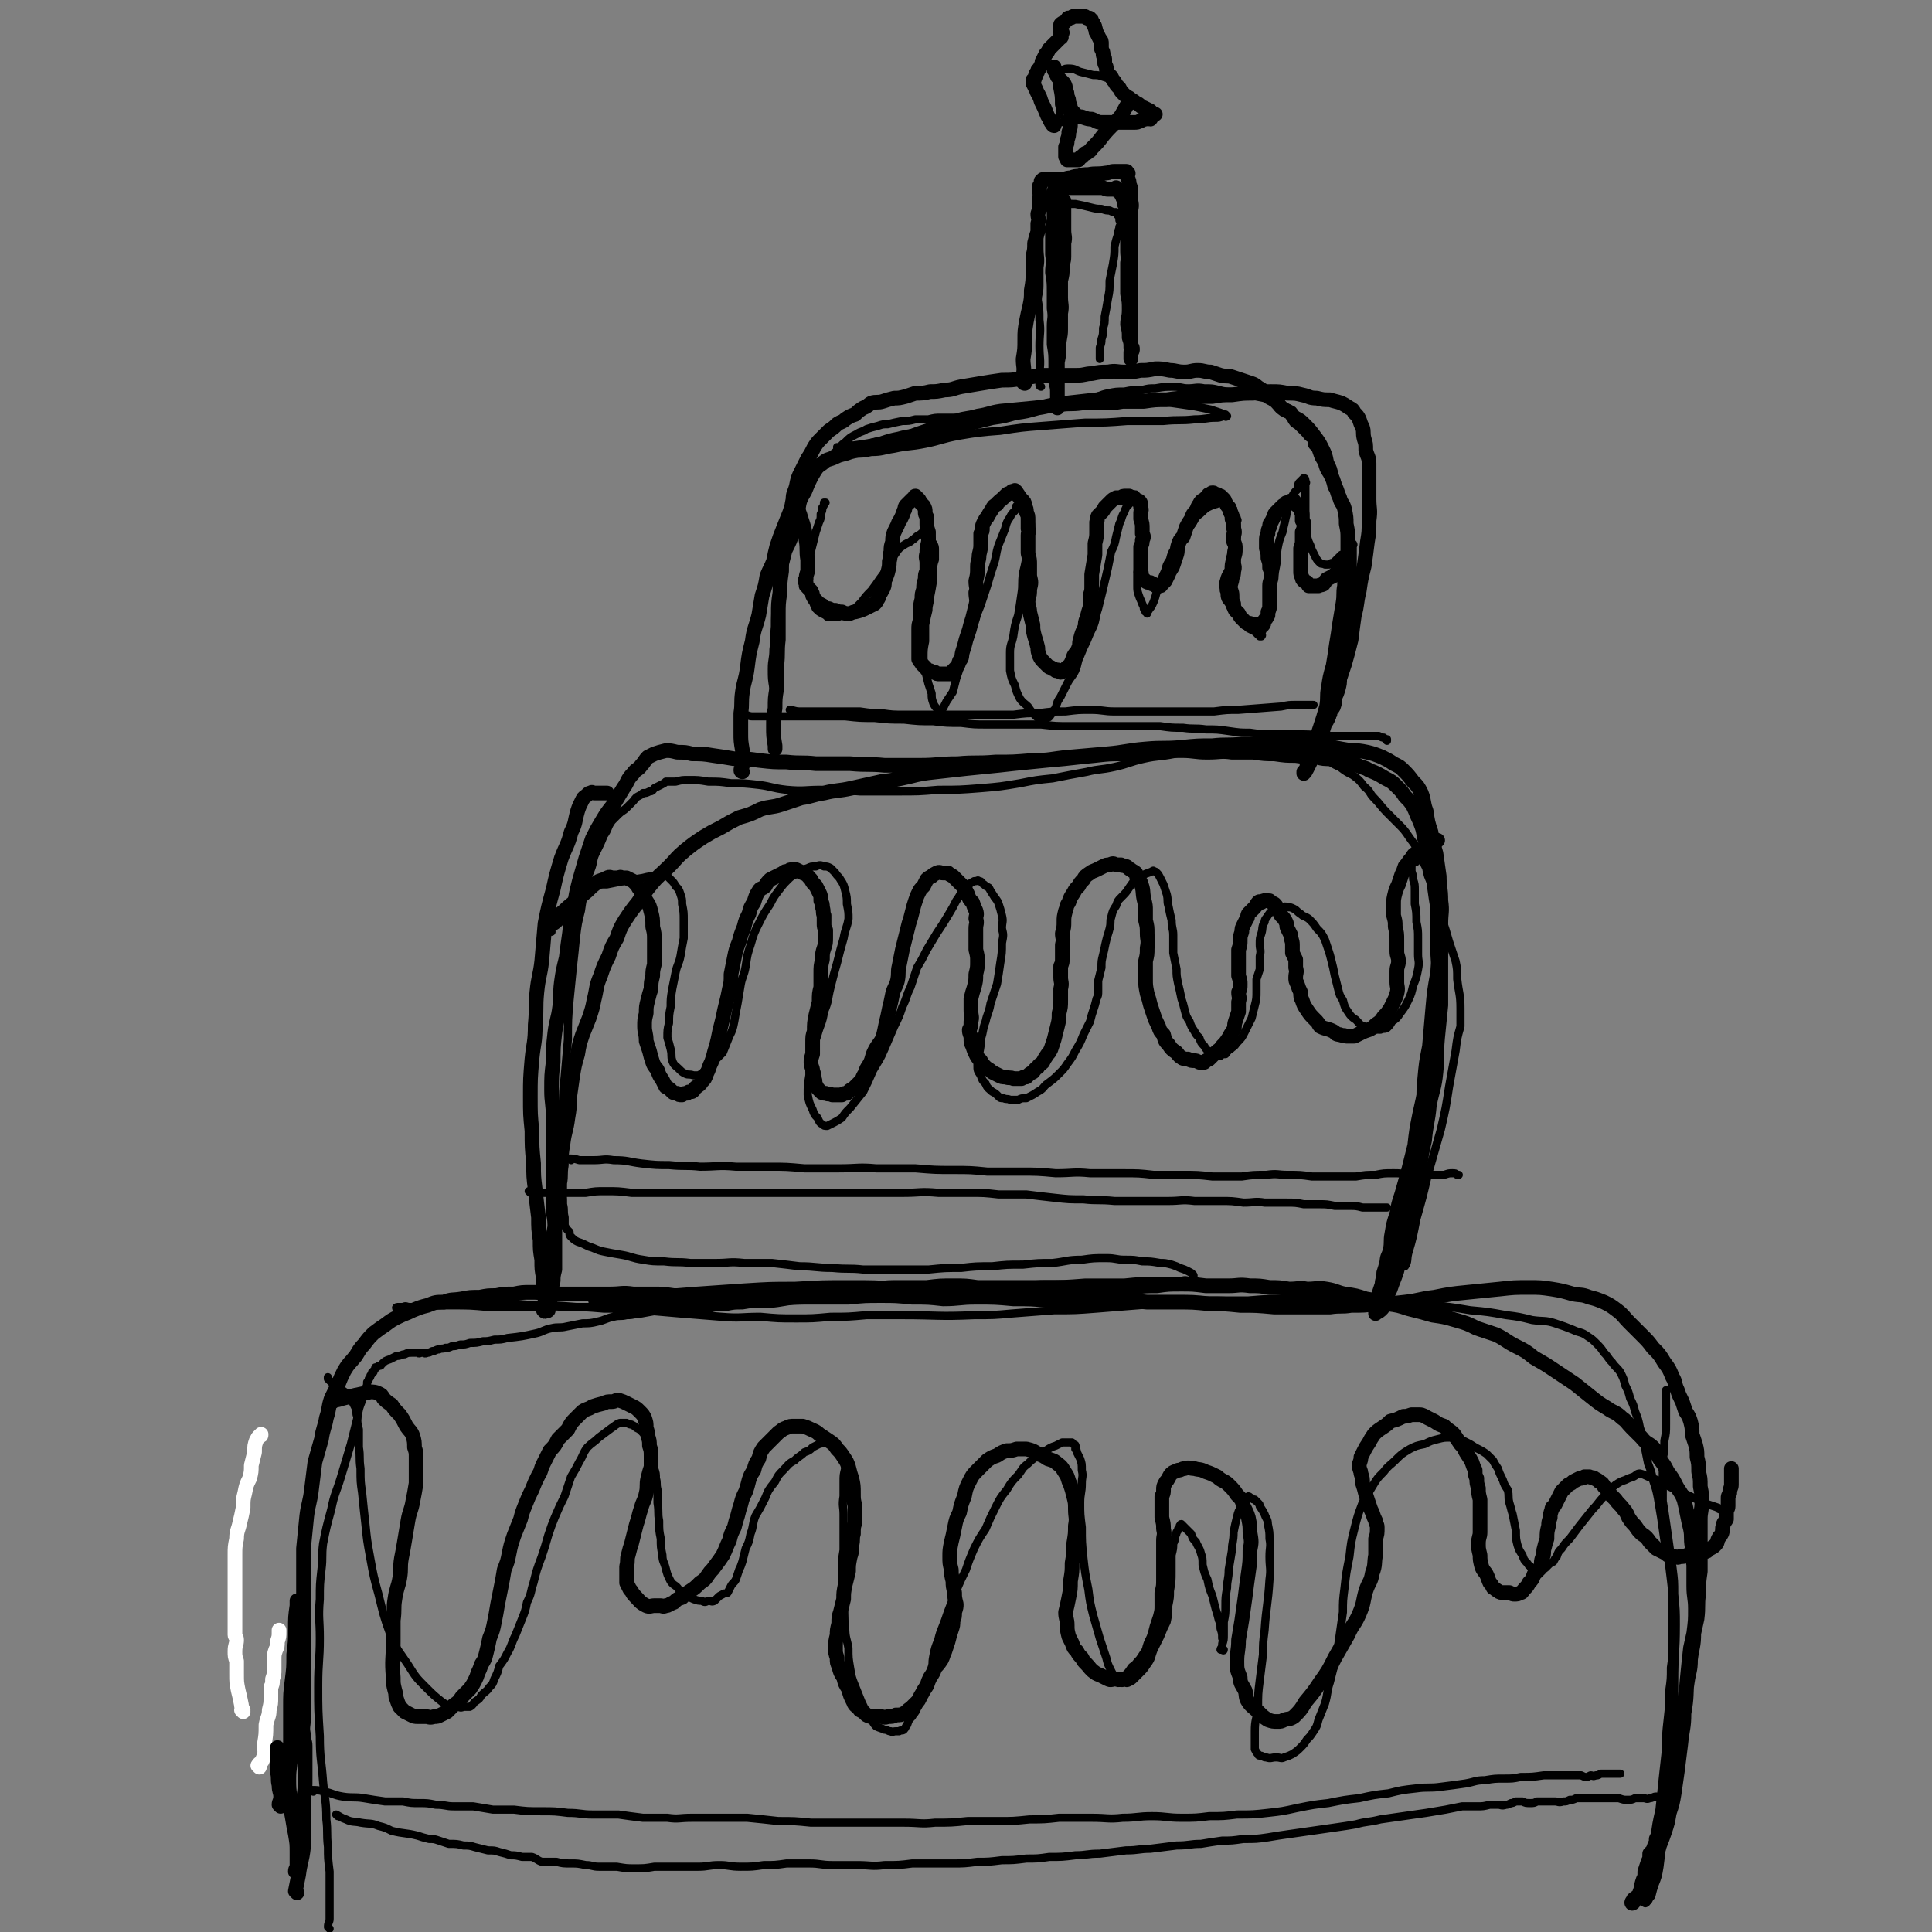 <svg viewBox='0 0 1184 1184' version='1.1' xmlns='http://www.w3.org/2000/svg' xmlns:xlink='http://www.w3.org/1999/xlink'><rect x="0" y="0" width="1184" height="1184" fill="#808080" stroke="none"/><g fill='none' stroke='rgb(255,255,255)' stroke-width='9' stroke-linecap='round' stroke-linejoin='round'><path d='M149,1049c0,0 0,-1 -1,-1 0,0 1,0 1,0 0,0 0,0 0,0 -1,-2 -1,-2 -1,-3 -1,-5 -1,-5 -2,-9 -1,-5 -1,-5 -1,-10 0,-4 0,-4 0,-8 -1,-3 -1,-3 -1,-6 0,-4 1,-4 1,-7 0,-2 -1,-2 -1,-3 0,-2 0,-2 0,-4 0,-2 0,-2 0,-5 0,-2 0,-2 0,-5 0,-3 0,-3 0,-7 0,-3 0,-3 0,-6 0,-4 0,-4 0,-7 0,-4 0,-4 0,-8 0,-3 0,-3 0,-7 0,-5 0,-5 1,-10 0,-5 1,-5 2,-10 1,-4 1,-4 2,-9 0,-5 0,-5 1,-9 1,-5 1,-5 3,-9 1,-4 1,-4 1,-8 1,-4 1,-4 2,-8 0,-4 0,-4 1,-7 1,-2 1,-2 2,-3 1,0 1,0 1,-1 '/><path d='M159,1083c0,0 -1,-1 -1,-1 1,-2 3,-2 3,-4 2,-4 1,-5 1,-9 1,-6 1,-6 1,-12 1,-5 2,-5 2,-9 1,-4 1,-4 1,-8 0,-3 0,-3 0,-6 1,-2 1,-2 1,-5 1,-3 1,-3 1,-6 0,-3 0,-3 0,-6 0,-3 0,-3 1,-6 1,-2 1,-2 1,-5 1,-3 1,-3 1,-6 0,0 0,0 0,-1 '/></g>
<g fill='none' stroke='rgb(0,0,0)' stroke-width='9' stroke-linecap='round' stroke-linejoin='round'><path d='M172,1107c0,0 -1,-1 -1,-1 0,-2 1,-2 1,-5 0,-3 -1,-3 -1,-7 -1,-4 0,-4 -1,-8 0,-4 0,-4 0,-7 0,-2 0,-2 0,-4 0,-2 0,-2 0,-3 0,0 0,0 0,-1 '/><path d='M182,1148c0,0 -1,-1 -1,-1 0,-2 1,-2 1,-4 0,-4 0,-4 0,-8 0,-5 0,-5 -1,-11 -1,-5 -1,-5 -2,-11 -1,-5 -1,-5 -1,-10 -1,-7 -1,-7 -1,-13 0,-7 1,-7 1,-14 0,-8 0,-8 0,-15 0,-8 0,-8 0,-15 0,-8 0,-8 1,-16 1,-8 1,-8 1,-16 1,-8 1,-8 1,-15 0,-8 0,-8 1,-15 0,-2 0,-1 0,-3 '/><path d='M182,1160c0,0 -1,-1 -1,-1 1,-5 1,-5 2,-10 1,-8 2,-8 3,-17 0,-8 0,-8 0,-17 0,-6 0,-6 0,-13 1,-6 1,-6 1,-13 0,-5 0,-5 0,-10 0,-4 0,-4 0,-9 0,-3 -1,-3 -1,-7 -1,-5 0,-5 0,-10 0,-6 0,-6 0,-12 0,-6 0,-6 0,-13 0,-6 0,-6 0,-13 0,-7 0,-7 0,-14 0,-8 0,-8 0,-16 0,-8 0,-8 0,-17 0,-9 0,-9 0,-19 1,-10 1,-10 2,-20 1,-8 2,-8 3,-17 1,-8 1,-8 2,-16 2,-7 2,-7 4,-14 1,-7 2,-7 3,-13 2,-6 1,-6 3,-12 2,-4 2,-4 4,-8 2,-5 2,-5 4,-9 3,-5 3,-4 7,-9 2,-3 2,-4 5,-7 3,-4 3,-4 6,-7 4,-3 4,-3 7,-5 4,-3 4,-3 8,-5 4,-2 5,-2 9,-4 5,-2 5,-2 9,-3 5,-2 5,-2 10,-2 5,-2 5,-1 11,-2 5,-1 5,-1 11,-1 5,-1 5,-1 10,-1 5,-1 5,-1 11,-1 5,-1 5,-1 10,-1 5,0 5,0 11,1 6,0 6,0 12,0 6,0 6,0 12,0 7,0 7,0 14,0 7,0 7,-1 14,0 6,0 6,0 12,0 6,0 6,0 13,1 8,0 8,0 15,0 8,0 8,0 16,0 7,-1 7,-1 14,-1 8,-1 8,-1 15,-1 8,0 8,0 16,0 9,-1 9,-1 17,-1 7,-1 7,-1 14,-1 9,0 9,0 17,0 7,-1 7,-1 15,-1 8,0 8,0 16,0 8,-1 8,-1 16,-1 8,0 8,0 15,1 7,0 7,0 15,0 7,0 7,0 14,0 9,0 9,0 18,0 8,0 8,0 16,0 8,0 8,0 15,0 9,0 9,0 17,0 8,-1 8,-1 15,-1 7,-1 7,-1 15,-1 7,0 7,0 15,1 7,0 7,0 14,0 6,0 6,-1 13,0 6,0 6,0 12,1 6,0 6,0 12,1 6,0 6,-1 11,0 6,0 6,-1 12,0 6,1 6,2 11,3 7,1 7,1 13,3 6,1 6,1 13,3 7,1 7,1 13,3 8,2 8,2 15,4 7,1 7,1 14,3 7,2 7,2 13,5 6,2 6,2 12,4 6,3 6,4 12,7 6,3 6,3 11,7 7,4 7,4 13,8 6,4 6,4 12,8 5,4 5,4 10,8 5,4 5,4 10,7 4,3 5,2 9,6 3,2 3,3 6,6 3,3 3,3 6,6 3,4 4,3 7,6 3,3 2,4 4,7 3,4 3,4 5,8 3,4 3,4 5,8 2,4 3,4 5,9 1,4 1,4 2,9 1,5 1,5 2,9 1,5 0,5 1,11 0,5 0,5 1,11 0,6 0,6 0,13 0,7 1,7 1,14 0,7 0,7 -1,15 0,8 -1,8 -2,16 0,7 -1,7 -2,14 -1,7 -1,7 -2,13 -1,7 -1,7 -2,13 -1,6 0,6 -1,13 -2,6 -2,6 -4,13 -1,6 -1,6 -3,12 -1,5 0,5 -1,10 -1,4 -1,4 -2,8 0,3 0,3 -1,5 -1,2 -1,2 -1,5 -1,2 -1,2 -2,4 0,2 0,2 -1,4 -1,3 -1,3 -3,5 0,3 0,3 -1,5 -1,3 -1,3 -2,6 0,3 0,3 -1,5 -1,3 -1,3 -1,5 -1,2 -1,3 -2,5 -1,1 -2,1 -3,2 0,1 1,1 0,2 0,0 -1,1 -1,0 0,0 0,-1 1,-1 1,-2 1,-2 3,-3 2,-3 2,-3 3,-6 2,-5 3,-5 4,-10 3,-6 2,-6 5,-12 2,-6 2,-5 4,-11 2,-6 2,-6 3,-12 2,-6 2,-6 3,-12 1,-7 1,-7 2,-14 1,-8 1,-8 2,-16 1,-10 2,-10 2,-19 2,-11 1,-11 2,-21 1,-10 1,-10 2,-19 2,-9 2,-9 4,-18 1,-8 0,-8 1,-15 0,-7 0,-7 1,-14 0,-6 0,-6 0,-12 0,-5 0,-5 0,-10 0,-5 0,-5 0,-10 0,-5 1,-5 1,-11 0,-4 0,-4 -1,-9 0,-5 0,-5 -1,-9 0,-5 0,-5 -1,-9 0,-4 0,-4 -1,-8 -1,-3 -1,-3 -2,-6 0,-4 0,-4 -1,-8 -1,-3 -1,-3 -3,-6 -1,-3 -1,-3 -2,-6 -2,-4 -2,-4 -3,-7 -2,-4 -1,-5 -3,-8 -2,-5 -2,-5 -5,-9 -3,-5 -3,-5 -7,-9 -3,-4 -3,-4 -7,-8 -4,-4 -4,-4 -8,-8 -3,-3 -3,-4 -7,-7 -4,-3 -4,-3 -8,-5 -5,-2 -5,-2 -9,-3 -5,-2 -5,-1 -10,-2 -7,-2 -7,-2 -13,-3 -7,-1 -7,-1 -14,-1 -9,0 -9,0 -18,1 -10,1 -10,1 -20,2 -10,1 -10,1 -20,3 -9,1 -9,2 -18,3 -9,1 -9,1 -17,1 -8,1 -8,1 -16,1 -6,1 -6,0 -13,1 -8,0 -8,0 -17,0 -8,0 -9,0 -17,0 -11,-1 -11,-1 -21,-1 -10,-1 -10,-1 -19,-1 -10,-1 -10,-1 -20,-1 -9,0 -9,0 -18,0 -10,-1 -10,-1 -20,-1 -9,0 -9,1 -19,1 -10,-1 -10,-1 -21,-1 -11,-1 -11,-1 -22,-1 -11,-1 -11,-1 -23,-1 -10,0 -10,1 -20,1 -9,-1 -9,-1 -19,-1 -10,-1 -10,-1 -19,-1 -10,0 -10,0 -20,1 -11,0 -11,0 -22,0 -12,0 -12,0 -23,1 -12,0 -12,0 -23,1 -11,0 -11,0 -22,1 -9,0 -9,0 -18,0 -9,0 -9,0 -18,0 -7,-1 -7,-1 -15,-1 -6,-1 -6,-1 -13,-1 -1,0 -1,0 -1,1 '/><path d='M336,803c0,0 -1,0 -1,-1 0,-3 0,-3 1,-7 0,-7 0,-7 1,-13 1,-7 1,-7 1,-14 1,-6 1,-6 1,-11 1,-5 1,-5 2,-11 1,-5 1,-5 1,-10 1,-6 1,-6 1,-11 1,-5 0,-5 1,-11 0,-7 0,-7 1,-13 1,-8 2,-8 3,-16 1,-6 1,-6 1,-12 1,-7 1,-7 2,-14 1,-6 1,-6 3,-13 1,-6 1,-6 3,-12 2,-5 2,-5 4,-10 2,-6 2,-6 3,-11 2,-8 1,-8 4,-15 2,-6 2,-6 5,-12 2,-6 2,-6 5,-11 2,-6 2,-6 5,-11 4,-6 4,-6 8,-11 4,-6 4,-6 8,-11 5,-6 5,-5 11,-11 5,-5 4,-5 10,-10 5,-4 5,-4 11,-8 5,-3 5,-3 11,-6 5,-3 5,-3 11,-6 7,-2 7,-2 13,-5 6,-2 7,-1 13,-3 6,-2 6,-2 12,-4 7,-1 7,-2 14,-3 8,-2 8,-1 17,-3 9,-2 9,-2 18,-4 8,-1 8,-1 17,-3 8,-2 8,-2 17,-3 9,-1 9,-1 18,-2 10,-1 10,-1 20,-2 9,-1 9,-1 19,-2 10,-1 10,-1 21,-2 9,-1 9,-1 19,-2 9,-1 9,-1 18,-1 9,-1 9,-1 17,-1 9,-1 9,-1 18,-1 8,0 8,1 16,1 8,0 8,-1 15,0 7,0 7,0 13,0 7,1 7,1 13,1 7,1 7,1 13,1 7,1 7,1 13,1 4,1 4,1 9,1 4,1 4,1 9,2 3,1 3,1 7,2 4,2 4,1 7,3 5,2 5,2 10,5 4,2 4,2 7,5 3,3 3,3 5,6 3,3 3,3 5,6 2,4 2,5 4,9 2,5 2,5 3,11 2,5 2,5 3,11 1,5 1,5 2,11 1,7 1,7 2,14 1,6 1,6 1,13 0,9 0,9 0,17 0,9 1,9 0,18 0,8 0,8 -1,17 0,9 0,9 -1,17 -1,8 -1,8 -2,16 -2,9 -2,9 -3,17 -2,9 -2,9 -4,18 -2,10 -2,10 -3,19 -2,8 -2,8 -4,16 -2,7 -2,7 -4,14 -2,6 -2,6 -3,12 -2,6 -2,6 -3,12 -1,5 0,5 -1,10 -1,4 -2,4 -2,7 -1,4 -1,4 -2,7 0,4 -1,4 -1,7 -1,3 -1,3 -2,6 0,2 0,2 0,4 0,2 0,2 0,4 0,1 0,1 -1,2 0,1 0,1 -1,1 0,1 0,1 0,1 1,-1 2,-1 3,-2 2,-2 2,-2 3,-5 1,-4 1,-4 3,-8 2,-6 2,-5 4,-11 2,-7 1,-7 3,-14 2,-7 2,-7 4,-15 2,-8 2,-8 4,-16 1,-8 1,-8 3,-17 1,-9 1,-9 3,-18 1,-11 2,-11 3,-22 2,-10 3,-10 4,-20 1,-10 0,-10 1,-21 1,-10 1,-10 2,-20 0,-10 0,-10 0,-19 0,-8 0,-8 0,-15 0,-8 0,-8 0,-16 0,-7 1,-7 0,-14 0,-8 -1,-8 -1,-15 -1,-7 -1,-7 -2,-14 -2,-7 -2,-7 -3,-13 -2,-6 -2,-6 -3,-13 -2,-5 -1,-6 -3,-11 -2,-4 -2,-4 -5,-7 -3,-4 -3,-4 -6,-7 -2,-2 -2,-2 -6,-4 -3,-2 -3,-2 -7,-4 -5,-2 -5,-2 -9,-3 -5,-1 -5,-1 -10,-1 -6,-1 -6,-1 -11,-2 -6,-1 -6,-1 -12,-1 -7,-1 -7,0 -13,-1 -7,0 -7,0 -14,0 -8,0 -8,0 -17,0 -9,1 -9,0 -18,1 -9,0 -9,0 -19,1 -11,1 -11,0 -22,1 -12,1 -12,2 -24,3 -12,1 -12,1 -23,2 -11,1 -11,2 -22,2 -12,1 -12,1 -23,1 -12,1 -12,0 -23,1 -12,0 -12,1 -23,1 -11,0 -11,0 -22,0 -10,-1 -10,0 -21,-1 -10,0 -10,0 -21,0 -9,-1 -9,0 -18,-1 -8,0 -8,0 -17,-1 -7,-1 -7,-1 -15,-1 -6,-1 -6,-1 -13,-2 -6,-1 -7,-1 -13,-1 -4,-1 -4,-1 -9,-1 -4,-1 -4,-1 -7,-1 -4,1 -4,1 -7,2 -2,1 -2,1 -4,2 -2,2 -2,3 -4,5 -2,3 -3,2 -5,5 -4,4 -3,5 -6,9 -3,5 -3,5 -6,10 -4,5 -4,5 -7,10 -3,5 -3,5 -6,11 -2,6 -2,6 -4,12 -2,7 -2,7 -4,14 -2,8 -2,8 -3,15 -2,8 -2,8 -3,17 -1,7 -1,7 -2,15 -2,8 -2,8 -3,15 -1,8 0,8 -1,15 -1,8 -2,8 -3,16 -1,9 -1,9 -1,18 -1,8 -1,8 -1,17 0,8 1,8 1,17 0,7 0,7 0,15 0,7 0,7 0,15 0,7 0,7 0,14 0,7 0,7 0,14 1,5 1,5 1,11 0,4 0,4 0,9 0,3 0,3 0,7 0,4 0,4 0,8 -1,4 -1,4 -1,7 -1,4 -1,4 -1,7 -1,3 -1,3 -1,6 -1,2 -1,2 -1,4 0,1 0,1 0,1 -1,1 -1,0 -2,0 0,1 0,1 -1,0 0,0 1,0 1,-1 0,-2 0,-2 0,-4 0,-2 0,-2 0,-5 -1,-5 -1,-5 -1,-10 -1,-5 -1,-5 -1,-11 -1,-6 -1,-6 -1,-12 -1,-7 -1,-7 -1,-14 -1,-8 -1,-8 -2,-17 -1,-8 -1,-8 -1,-16 -1,-10 -1,-10 -1,-20 -1,-10 -1,-10 -1,-21 0,-11 0,-11 1,-23 1,-10 2,-10 2,-21 1,-10 0,-10 1,-20 1,-10 2,-10 3,-19 1,-11 1,-12 2,-23 2,-10 2,-10 5,-21 2,-9 2,-9 5,-19 3,-8 4,-8 6,-16 3,-6 2,-6 4,-13 1,-3 1,-3 3,-7 1,-2 1,-1 3,-3 1,-1 1,-1 2,-1 1,-1 1,0 2,0 1,0 1,0 2,0 2,0 2,0 5,0 0,0 0,0 1,0 '/><path d='M455,473c0,0 -1,0 -1,-1 0,-1 1,-2 1,-3 0,-5 0,-5 0,-9 -1,-6 -1,-6 -1,-11 0,-6 0,-6 0,-12 1,-6 0,-6 1,-13 1,-7 2,-7 3,-15 1,-8 1,-8 3,-16 1,-8 2,-8 4,-16 1,-6 1,-6 2,-12 2,-6 2,-6 3,-12 2,-5 2,-4 4,-9 1,-5 1,-5 2,-9 2,-6 2,-6 4,-11 2,-5 2,-5 4,-10 1,-3 1,-3 2,-7 1,-3 1,-3 3,-7 1,-2 1,-2 3,-4 1,-1 1,-1 2,-3 2,-2 2,-2 4,-4 3,-3 3,-3 6,-5 3,-3 4,-2 8,-4 4,-2 4,-1 9,-3 4,-1 4,-1 9,-2 5,-2 5,-2 10,-3 6,-2 6,-2 11,-3 7,-2 7,-1 14,-3 6,-1 6,-1 13,-3 7,-1 7,-1 14,-3 8,-2 8,-2 16,-4 7,-1 7,-1 14,-3 7,-1 7,-1 14,-3 7,-1 7,-2 14,-2 6,-1 6,0 13,-1 6,0 6,0 12,0 7,0 7,0 13,-1 6,0 6,0 13,0 7,-1 7,-1 14,-1 7,-1 7,-1 14,-1 7,-1 7,-1 14,-1 6,-1 6,-1 12,-1 7,-1 7,-1 13,-1 5,-1 5,-1 11,-1 5,0 5,0 10,1 5,0 5,0 9,1 5,1 4,2 9,2 4,1 4,1 8,1 3,1 4,1 7,2 2,1 2,1 5,3 2,1 2,1 3,3 2,2 2,2 3,4 1,3 1,3 2,5 1,3 0,3 1,7 1,3 1,3 1,7 1,4 2,4 2,8 0,5 0,6 0,11 0,5 0,5 0,11 0,6 1,6 0,13 0,7 0,7 -1,13 -1,8 -1,8 -2,15 -2,8 -2,8 -3,15 -2,8 -1,8 -3,15 -1,7 -1,7 -2,15 -2,8 -2,8 -4,15 -2,6 -2,6 -4,12 -2,6 -2,6 -4,11 -2,5 -2,6 -3,11 -2,5 -2,5 -3,10 -2,4 -2,4 -3,7 -2,3 -2,3 -3,6 -2,2 -2,2 -3,4 0,2 0,2 -1,4 0,1 0,1 -1,1 0,1 0,1 0,1 1,-1 1,-1 2,-3 1,-2 1,-2 2,-4 1,-5 1,-5 2,-10 2,-5 2,-5 4,-11 2,-6 2,-6 4,-13 1,-6 0,-6 1,-11 1,-7 1,-7 3,-14 1,-6 1,-6 2,-13 1,-6 1,-6 2,-13 1,-6 1,-6 2,-12 1,-6 0,-6 1,-11 0,-5 0,-5 1,-10 0,-5 1,-5 1,-10 0,-4 0,-4 0,-9 0,-4 0,-4 -1,-9 0,-4 0,-4 -1,-9 -1,-4 -2,-3 -3,-7 -2,-4 -1,-4 -3,-7 -1,-4 -1,-4 -3,-8 -2,-3 -2,-3 -3,-7 -2,-3 -2,-3 -3,-6 -1,-3 -1,-3 -3,-5 0,-2 0,-2 -1,-4 -2,-2 -2,-1 -3,-3 -2,-2 -2,-2 -3,-3 -2,-2 -2,-2 -3,-3 -2,-1 -2,-1 -3,-3 -1,-1 -1,-2 -2,-3 -2,-1 -2,-1 -4,-2 -3,-2 -2,-2 -5,-5 -3,-2 -2,-2 -5,-5 -2,-1 -2,-1 -5,-3 -2,-1 -2,-2 -5,-3 -3,-1 -3,-1 -6,-2 -3,-1 -3,-1 -6,-2 -3,-1 -3,0 -7,-1 -3,-1 -3,-1 -6,-2 -4,0 -4,-1 -8,-1 -4,0 -4,1 -8,1 -5,0 -5,-1 -9,-1 -5,-1 -5,-1 -9,-1 -5,1 -5,1 -9,1 -5,1 -5,1 -10,1 -5,0 -5,-1 -10,0 -5,0 -5,0 -10,1 -4,0 -4,1 -9,1 -5,0 -5,0 -11,0 -5,0 -5,0 -11,0 -6,1 -6,1 -12,2 -6,1 -6,1 -12,1 -7,1 -7,1 -13,2 -6,1 -6,1 -12,2 -5,1 -5,2 -10,2 -5,1 -5,1 -9,1 -4,1 -5,1 -9,1 -3,1 -3,1 -6,2 -4,1 -4,1 -7,1 -4,1 -4,1 -7,2 -3,1 -4,0 -7,1 -2,1 -2,2 -5,3 -3,2 -3,2 -5,4 -3,1 -3,1 -6,3 -2,2 -2,1 -5,3 -2,2 -2,2 -5,4 -2,2 -2,2 -5,5 -2,2 -2,2 -4,5 -2,4 -2,4 -4,7 -2,4 -2,4 -4,8 -2,4 -2,4 -3,9 -1,4 -2,4 -2,8 -1,5 -1,5 -1,10 -1,5 -2,5 -3,10 -1,6 -2,6 -2,11 -1,7 -1,7 -1,13 -1,7 -1,7 -1,13 -1,7 -1,7 -1,14 0,7 0,7 0,15 -1,8 0,8 -1,16 0,7 0,7 0,14 -1,6 -1,6 -1,12 -1,6 -1,6 -1,11 0,6 0,6 1,12 0,1 0,1 0,2 '/><path d='M628,235c0,0 -1,0 -1,-1 0,-2 0,-2 0,-4 1,-5 0,-5 0,-10 1,-6 1,-6 1,-12 0,-5 0,-5 1,-11 1,-5 1,-5 2,-9 1,-5 1,-5 1,-10 1,-6 1,-6 1,-11 0,-5 0,-5 0,-10 1,-4 1,-4 1,-8 1,-4 1,-4 2,-7 0,-3 0,-3 0,-5 1,-3 0,-3 0,-6 1,-3 1,-3 1,-5 0,-3 0,-3 0,-5 1,-2 0,-2 0,-4 0,-2 0,-2 0,-3 1,-1 1,-1 1,-3 0,0 1,0 1,-1 0,0 0,0 0,0 0,0 1,0 1,0 1,0 1,0 2,0 2,0 2,0 4,0 2,0 2,0 4,0 3,0 3,-1 6,-1 3,-1 3,-1 5,-1 3,-1 3,-1 6,-1 5,-1 5,0 11,-1 2,0 2,-1 5,-1 2,0 2,0 4,0 1,0 1,0 2,0 1,0 1,0 1,0 1,0 0,0 0,1 1,0 1,0 1,0 1,0 0,1 0,1 0,1 0,1 0,2 1,2 1,2 1,4 1,2 1,2 1,5 0,3 0,3 0,5 1,4 0,4 0,7 0,4 0,4 0,8 0,5 0,5 0,9 0,5 0,5 0,10 0,5 0,5 0,10 0,5 0,5 0,10 0,4 0,4 0,9 0,4 0,4 0,8 0,4 0,4 0,7 0,3 0,3 0,7 0,2 0,2 0,4 1,1 1,1 1,2 0,1 0,1 -1,2 0,1 0,1 0,2 0,1 0,1 0,2 0,0 0,0 0,0 0,0 0,0 0,-1 0,-1 0,-1 0,-3 0,-2 1,-2 0,-3 0,-3 0,-3 -1,-6 0,-4 0,-4 -1,-8 0,-4 1,-4 1,-9 0,-5 0,-5 -1,-10 0,-5 0,-5 0,-10 0,-4 0,-4 0,-9 1,-3 0,-3 0,-7 0,-4 0,-4 0,-7 0,-3 0,-3 0,-6 0,-4 1,-4 0,-7 0,-3 0,-3 -1,-5 0,-2 0,-2 -1,-4 0,-2 0,-2 -1,-4 0,-1 0,-1 -1,-2 0,-1 0,-1 -1,-2 -1,0 -1,0 -1,0 -1,-1 0,-1 -1,-2 0,0 0,1 -1,1 0,0 0,0 -1,0 0,0 0,0 -1,0 -1,0 -1,0 -2,0 -2,0 -2,-1 -4,-1 -2,0 -2,0 -4,0 -2,0 -2,0 -5,0 -3,0 -3,0 -6,0 -1,0 -1,0 -3,0 -2,0 -2,0 -4,0 -1,0 -1,0 -2,0 -2,1 -2,1 -4,2 0,0 0,0 -1,0 0,1 0,1 0,2 0,1 0,1 0,2 0,0 1,0 0,1 0,1 0,1 -1,2 0,1 0,2 0,3 1,2 1,2 1,5 0,3 0,3 -1,7 0,4 0,4 0,8 0,5 0,5 0,9 1,6 0,6 0,11 1,6 1,6 1,12 0,5 0,5 0,10 1,6 0,6 0,11 0,6 0,6 0,11 1,6 1,6 1,12 0,6 0,6 0,11 1,4 1,4 1,7 0,3 0,3 0,6 1,1 0,1 0,2 0,1 0,1 0,1 0,0 0,-1 0,-2 0,-2 0,-2 0,-3 0,-3 0,-3 0,-6 0,-4 0,-4 0,-8 0,-5 0,-5 0,-9 1,-5 1,-5 1,-10 0,-5 1,-5 1,-10 0,-5 0,-5 0,-10 1,-5 0,-5 0,-10 0,-5 0,-5 0,-10 1,-4 1,-4 1,-8 0,-3 1,-3 1,-7 0,-4 0,-4 0,-8 1,-4 0,-4 0,-8 0,-3 0,-3 0,-7 0,-3 0,-3 0,-5 0,-2 0,-2 0,-4 0,-1 0,-1 0,-2 0,0 0,0 0,0 '/><path d='M646,77c0,0 -1,0 -1,-1 -2,-2 -1,-2 -3,-5 -2,-5 -2,-5 -4,-9 -1,-4 -2,-4 -3,-7 -1,-2 -1,-2 -2,-4 0,-1 0,-1 0,-2 1,0 1,0 1,-1 1,-1 0,-1 1,-3 1,-1 1,-1 1,-2 1,-1 1,-1 2,-3 1,-1 0,-2 1,-3 1,-2 1,-2 2,-4 1,-1 1,-1 2,-3 1,-1 1,-1 3,-3 1,-1 1,-1 2,-2 1,-1 1,-1 2,-2 1,0 0,-1 0,-2 1,0 0,0 0,0 1,-1 1,-1 1,-1 0,0 -1,0 -1,0 0,0 0,-1 0,-1 1,-1 0,-1 0,-1 0,-1 0,-1 0,-1 0,-1 0,-1 0,-1 0,-1 0,-1 0,-1 1,-1 1,-1 2,-1 1,-1 1,-1 1,-1 1,-1 1,-1 1,-1 1,-1 0,-1 1,-1 1,0 1,0 1,0 1,0 1,-1 2,-1 1,0 1,0 1,0 1,0 1,0 2,0 1,0 1,0 1,0 1,0 1,0 2,0 1,0 1,0 2,1 1,0 1,0 1,0 1,0 1,0 1,1 1,0 1,0 1,1 1,1 1,1 1,2 1,1 1,1 1,2 1,2 0,2 1,3 1,2 1,2 2,4 1,1 1,1 1,3 0,1 0,1 0,3 1,2 1,2 1,3 0,2 1,2 1,3 0,2 0,2 0,3 1,2 1,2 1,3 0,1 0,1 1,3 1,1 1,1 2,2 1,2 1,2 2,3 1,2 1,2 3,4 1,2 1,2 2,3 2,2 2,2 4,3 2,2 2,1 4,3 3,1 2,2 5,3 2,1 2,1 4,2 0,1 0,1 1,2 1,0 1,0 1,0 1,0 1,0 1,0 -1,0 -1,0 -2,1 -1,1 0,1 -1,2 -1,0 -2,-1 -3,0 -2,0 -2,1 -3,1 -2,1 -2,1 -4,1 -1,0 -1,0 -3,0 -3,0 -3,0 -5,0 -3,0 -3,0 -5,0 -4,0 -4,0 -7,0 -3,0 -3,-1 -6,-2 -2,0 -2,0 -5,-1 -2,-1 -2,0 -4,-1 -1,-1 -1,-1 -2,-2 -1,-1 -1,-1 -2,-2 -1,-1 -1,-1 -3,-2 '/><path d='M694,62c0,0 -1,-1 -1,-1 -3,4 -3,5 -6,10 -5,6 -6,6 -11,12 -3,4 -3,4 -7,8 -1,1 0,1 -2,2 -1,1 -1,1 -2,1 -1,1 -1,1 -2,2 -1,0 -1,1 -2,2 -1,0 -1,0 -2,0 -1,0 -1,0 -2,0 -1,0 -1,0 -2,0 0,0 -1,0 -1,0 0,-1 0,-1 -1,-2 0,-1 0,-1 0,-2 0,0 0,0 0,-1 0,-1 0,-1 0,-3 1,-2 1,-2 1,-4 1,-3 1,-3 1,-5 1,-3 1,-3 1,-5 0,-2 0,-2 0,-4 1,-3 1,-3 0,-5 0,-2 0,-2 -1,-4 0,-2 0,-2 -1,-4 0,-2 0,-2 -1,-4 0,-2 0,-2 -1,-4 -1,-1 -1,-1 -2,-2 -1,-1 -1,-1 -2,-2 0,-1 0,-1 -1,-2 0,-1 0,-1 -1,-2 0,-1 0,-1 0,-2 0,0 0,0 0,0 '/><path d='M489,310c0,0 -1,-1 -1,-1 1,4 2,5 3,9 2,6 2,6 3,13 1,6 0,6 1,12 0,4 0,4 0,7 -1,3 -1,3 -1,5 -1,1 -1,1 0,2 0,1 0,1 0,2 1,0 1,1 1,1 1,1 1,1 2,2 1,2 1,2 1,3 1,2 1,2 3,4 1,1 1,1 3,2 2,2 2,2 4,2 2,1 2,1 4,1 2,1 2,1 4,1 2,1 2,1 4,1 2,0 2,-1 4,-1 4,-1 4,-1 8,-3 2,-1 2,-1 4,-2 1,-1 1,-1 2,-3 1,-1 0,-1 1,-3 1,-1 1,-1 2,-3 1,-2 1,-2 1,-5 1,-2 1,-2 2,-5 1,-4 1,-4 1,-7 1,-3 0,-3 1,-6 0,-3 0,-3 1,-6 0,-3 0,-3 1,-6 1,-2 1,-2 2,-4 1,-3 1,-2 2,-4 1,-2 1,-2 2,-5 1,-1 0,-1 1,-3 1,-1 1,-1 2,-2 1,-1 1,-1 2,-2 1,0 1,0 1,0 1,-1 0,-2 1,-2 0,0 1,1 2,2 1,1 0,1 1,2 1,1 1,1 2,2 1,2 1,2 1,4 0,1 0,1 1,3 0,2 0,2 0,4 0,2 0,2 1,5 0,3 0,3 0,6 -1,4 -1,4 -1,7 -1,3 0,3 0,6 0,2 0,2 0,5 -1,2 -1,2 -1,5 -1,3 -1,3 -1,6 -1,3 -1,3 -1,6 -1,4 -1,4 -1,7 0,3 0,3 0,6 -1,3 -1,3 -1,6 0,3 0,3 0,5 0,3 0,3 0,6 0,2 0,2 0,4 0,1 0,2 0,3 1,2 1,1 2,3 1,1 1,1 2,2 1,1 1,2 3,2 1,1 1,1 3,1 1,1 1,1 3,1 1,0 1,0 3,0 1,0 1,0 3,0 1,-1 1,-1 3,-3 2,-2 2,-2 3,-5 2,-2 1,-3 2,-6 1,-3 1,-3 2,-7 1,-3 1,-3 2,-6 1,-4 1,-4 2,-7 1,-4 1,-4 2,-8 1,-4 0,-4 0,-8 1,-3 0,-3 0,-7 1,-4 1,-4 1,-9 0,-3 1,-3 1,-7 1,-4 1,-4 1,-7 0,-3 0,-3 0,-6 1,-1 1,-2 1,-3 0,-2 0,-2 1,-4 1,-2 1,-2 2,-3 1,-2 1,-2 3,-5 1,-2 1,-2 3,-3 1,-2 2,-2 4,-4 1,-1 1,-1 2,-2 1,-1 1,0 3,-1 0,-1 0,-1 1,-1 1,0 1,-1 1,0 1,0 1,1 1,1 1,1 1,1 1,2 1,0 1,1 1,1 1,1 1,1 2,2 1,1 1,2 1,3 1,2 1,2 1,4 1,2 1,2 1,5 0,2 0,2 0,5 1,2 0,2 0,4 0,3 0,3 0,6 0,2 0,2 0,5 1,4 1,4 1,7 0,4 0,4 0,7 1,4 1,4 0,8 0,3 0,3 -1,7 0,4 1,4 1,7 1,4 1,4 2,8 0,3 0,3 1,7 1,3 1,3 2,7 0,2 0,2 1,5 1,2 1,2 3,4 1,1 1,1 2,2 1,1 1,1 2,1 1,1 1,1 2,1 1,1 1,1 1,1 1,0 1,-1 2,0 1,0 1,1 1,1 1,0 1,-1 2,-1 1,-1 1,-1 1,-1 1,-2 2,-1 3,-3 1,-2 1,-2 2,-5 1,-2 2,-2 3,-5 1,-2 0,-2 1,-5 1,-4 1,-4 3,-8 0,-2 0,-3 1,-5 1,-4 1,-4 2,-7 0,-3 0,-3 0,-7 1,-3 1,-3 1,-6 0,-4 0,-4 0,-7 1,-6 1,-6 2,-12 0,-4 0,-4 0,-7 1,-4 1,-4 1,-7 0,-3 0,-3 0,-6 1,-2 0,-2 1,-4 1,-1 1,-1 2,-2 1,-1 1,-1 2,-3 1,-1 1,-1 2,-2 1,-1 1,-1 2,-2 1,-1 1,-1 3,-2 1,0 1,0 3,0 1,-1 1,-1 3,-1 1,0 1,0 2,0 1,1 1,0 2,1 1,0 1,1 2,1 1,1 1,1 2,1 1,1 1,1 1,2 0,1 0,1 0,2 1,2 0,2 0,3 0,2 0,2 0,4 1,3 1,3 1,6 0,1 0,1 0,3 1,2 1,2 0,4 0,2 0,2 -1,4 0,2 0,2 0,4 0,2 0,2 0,5 0,1 0,1 0,3 0,1 0,1 0,3 1,2 0,2 1,4 1,1 1,1 2,2 1,1 1,1 3,1 1,1 1,1 2,1 1,1 1,1 2,1 1,0 1,0 2,0 1,0 0,-1 1,-1 1,-1 1,-1 2,-2 1,-2 1,-2 2,-4 1,-3 2,-3 3,-6 1,-3 1,-3 2,-6 1,-3 0,-3 1,-6 1,-3 1,-3 3,-5 1,-3 1,-3 2,-6 1,-2 1,-2 3,-5 1,-3 1,-3 3,-5 1,-2 1,-3 2,-4 1,-2 1,-2 3,-3 1,-1 1,-1 2,-2 1,0 0,-1 1,-1 0,0 0,0 1,0 1,-1 0,-1 1,-1 1,0 1,0 1,1 1,0 1,0 2,0 1,1 1,1 2,1 1,1 1,1 2,2 1,1 0,1 1,2 1,2 1,2 2,3 1,1 0,1 1,3 1,2 1,2 1,4 1,3 1,3 1,6 1,2 0,2 0,4 0,2 0,2 0,4 1,2 1,2 1,4 0,3 0,3 -1,6 0,1 0,1 0,3 0,2 1,2 0,5 0,2 0,2 -1,4 0,3 -1,3 -1,6 0,2 1,2 1,5 0,3 0,3 1,5 0,2 0,2 1,4 1,1 1,1 2,2 1,2 1,2 2,3 1,1 1,1 2,2 1,1 1,1 3,1 1,1 1,1 3,1 1,0 1,-1 2,0 1,0 1,1 1,1 1,0 1,-1 2,-1 1,-1 0,-2 1,-3 1,-1 1,-1 2,-3 0,-1 0,-1 0,-2 1,-2 1,-2 1,-5 0,-3 0,-3 0,-6 0,-3 0,-3 0,-5 0,-3 1,-3 1,-6 0,-3 0,-3 -1,-5 0,-3 0,-3 -1,-6 0,-3 0,-3 -1,-6 0,-2 0,-2 0,-4 0,-3 0,-3 1,-5 0,-2 0,-2 1,-4 0,-2 0,-2 1,-3 1,-2 1,-2 2,-4 0,-1 0,-1 1,-2 1,-1 1,-1 2,-2 1,-1 1,-1 2,-2 1,-1 1,0 2,-1 0,-1 0,-1 1,-1 0,0 1,0 1,0 1,0 0,-1 1,-1 1,0 1,0 2,0 1,1 0,2 1,2 1,1 1,1 2,1 1,1 1,1 1,2 0,2 1,2 1,3 0,2 0,2 0,4 1,1 1,1 1,3 0,2 0,2 -1,4 0,2 0,2 0,5 0,2 0,2 -1,5 0,3 0,3 0,6 0,2 0,2 0,5 0,1 0,1 0,3 0,2 0,2 1,4 0,1 0,1 1,2 1,1 1,0 2,1 1,1 0,1 1,2 1,0 1,0 2,0 2,0 2,0 4,0 1,-1 1,0 3,-1 1,-1 1,-2 2,-3 2,-1 2,-1 4,-2 1,-1 1,-1 3,-3 0,-1 0,-1 1,-2 1,-1 1,-1 2,-2 1,-1 0,-1 1,-3 0,0 0,0 0,0 '/><path d='M340,565c0,0 -1,0 -1,-1 4,-4 5,-4 9,-8 6,-5 6,-5 12,-10 3,-3 3,-3 7,-6 3,-1 3,-1 5,-2 2,-1 2,0 4,0 1,0 1,0 2,0 2,0 2,-1 3,0 1,0 1,0 3,0 2,1 2,1 4,2 1,1 1,1 2,2 1,1 1,2 2,3 1,1 1,1 2,3 1,2 1,2 2,4 2,3 2,3 3,7 1,4 1,4 1,9 1,4 1,4 1,8 0,4 0,4 0,8 0,4 0,4 0,7 -1,4 -1,4 -1,7 -1,4 -1,4 -1,8 -1,3 -1,3 -2,7 -1,4 -1,4 -1,8 -1,4 -1,4 -1,8 0,4 1,4 1,9 1,3 1,3 2,6 1,4 1,4 2,7 1,3 2,3 3,5 1,3 1,3 3,6 1,2 1,2 2,4 2,1 2,1 4,3 1,1 1,1 3,1 1,1 1,1 3,1 1,-1 1,-1 3,-1 1,-1 1,-1 3,-1 2,-1 1,-2 3,-3 1,-1 2,-1 3,-3 2,-2 2,-2 3,-5 1,-2 1,-2 2,-5 1,-2 1,-2 2,-5 1,-4 1,-4 2,-7 1,-4 1,-4 2,-9 1,-4 1,-4 2,-8 1,-5 1,-5 2,-9 1,-4 1,-4 2,-9 1,-4 1,-4 1,-9 1,-5 1,-5 2,-10 1,-5 1,-5 3,-10 1,-4 1,-4 3,-9 1,-4 1,-4 3,-8 1,-4 1,-4 3,-7 1,-3 1,-4 3,-7 1,-2 2,-1 4,-3 1,-2 1,-2 3,-4 2,-1 2,-1 4,-2 2,-1 2,-1 4,-2 1,-1 1,-1 3,-1 1,-1 1,-1 2,-1 1,0 2,0 3,0 2,1 2,1 4,2 3,1 3,2 5,4 1,2 1,2 3,4 1,2 1,2 2,4 1,2 1,2 1,5 1,2 1,2 1,4 1,3 0,3 1,5 0,3 0,3 0,5 0,2 0,2 1,4 0,2 0,2 0,4 0,4 0,4 -1,7 -1,3 -1,3 -1,7 -1,4 -1,4 -1,9 0,4 0,4 0,8 -1,4 -1,4 -1,9 -1,4 -1,4 -2,8 -1,5 -1,5 -1,10 -1,3 -1,3 -1,7 0,4 0,3 0,7 -1,3 -1,3 -1,5 0,3 1,3 1,5 1,3 1,3 1,5 1,2 0,2 1,4 1,2 1,2 3,4 1,1 1,1 3,1 2,1 2,0 4,1 1,0 1,0 3,0 1,0 1,0 3,0 1,-1 1,-1 3,-1 2,-2 2,-2 4,-3 2,-2 2,-2 4,-4 2,-2 1,-2 3,-5 1,-3 1,-3 3,-6 2,-4 1,-4 3,-8 2,-4 3,-4 5,-8 1,-4 1,-4 2,-9 1,-4 1,-4 2,-9 1,-4 1,-4 2,-9 1,-4 2,-4 3,-8 1,-5 0,-5 1,-9 1,-5 1,-5 2,-10 1,-4 1,-4 2,-8 1,-4 1,-4 2,-8 1,-3 1,-3 2,-7 1,-4 1,-4 2,-7 1,-3 1,-3 2,-5 1,-2 1,-2 3,-4 1,-2 1,-2 2,-4 1,-1 1,-1 3,-2 1,-1 1,-1 3,-2 2,-1 2,0 4,0 1,0 1,0 3,0 1,1 1,1 3,2 1,1 1,1 3,3 2,2 2,2 4,4 1,2 1,2 2,4 1,3 1,3 3,5 1,3 1,3 2,5 1,3 0,3 0,5 1,3 0,3 0,6 0,3 0,3 0,7 0,3 0,3 0,6 1,4 1,4 1,7 0,4 0,4 -1,8 0,4 0,4 -1,8 -1,3 -1,3 -2,7 0,3 0,3 0,7 0,4 1,4 0,7 0,3 0,3 -1,5 0,3 1,3 1,5 0,3 0,3 1,5 1,3 1,3 2,5 1,2 1,2 3,4 1,2 1,2 3,4 1,1 2,1 4,3 2,1 2,1 4,2 2,1 2,1 4,1 3,1 3,0 5,1 3,0 3,0 5,0 1,-1 1,-1 3,-1 2,-2 2,-2 4,-3 1,-1 1,-2 3,-3 1,-2 1,-1 3,-3 1,-2 1,-2 3,-5 1,-1 1,-1 2,-3 1,-3 1,-3 2,-6 1,-4 1,-4 2,-8 1,-4 1,-4 1,-8 1,-4 1,-4 1,-8 0,-4 0,-4 0,-7 1,-4 0,-4 0,-7 0,-3 0,-3 0,-7 1,-2 1,-2 1,-5 0,-4 0,-4 0,-8 1,-4 0,-4 0,-7 1,-4 1,-4 1,-7 0,-3 0,-3 1,-7 1,-2 0,-2 2,-5 1,-3 1,-3 3,-6 1,-2 1,-2 3,-4 1,-2 1,-2 3,-4 1,-2 1,-2 4,-4 1,-1 2,-1 4,-2 2,-1 2,-1 4,-2 2,-1 2,-1 4,-1 2,-1 2,-1 4,0 1,0 1,0 3,0 1,1 1,0 3,1 1,0 1,1 3,2 1,1 2,1 3,2 1,2 0,2 1,4 1,1 2,1 2,2 2,5 1,5 2,10 1,4 1,4 1,7 0,3 0,3 0,6 1,4 1,4 1,8 0,4 1,4 0,9 0,4 0,4 -1,8 0,5 0,6 0,11 0,4 0,4 1,9 1,3 1,3 2,7 1,3 1,3 2,6 1,3 1,3 3,7 1,3 1,3 3,5 1,4 1,4 3,6 2,3 2,3 5,5 1,1 1,2 3,3 1,1 2,1 4,1 2,1 2,1 4,1 1,0 1,0 3,1 1,0 1,0 3,0 1,-1 1,-1 3,-2 2,-2 2,-2 4,-4 2,-2 2,-1 4,-4 2,-2 2,-2 4,-5 1,-2 1,-2 3,-5 1,-2 0,-2 1,-5 1,-3 1,-3 2,-6 0,-3 0,-3 0,-6 1,-3 0,-3 0,-6 1,-2 1,-2 1,-5 0,-2 0,-2 -1,-5 0,-2 0,-2 0,-5 0,-2 0,-2 0,-5 0,-3 0,-3 0,-6 1,-3 1,-3 1,-6 0,-2 0,-2 1,-5 0,-2 0,-2 1,-4 1,-2 1,-2 2,-4 1,-1 0,-1 1,-3 1,-1 1,-1 2,-2 1,-1 1,-1 2,-2 1,-1 1,-2 2,-3 1,-1 1,0 2,0 1,-1 1,-1 2,-1 1,-1 1,0 1,0 1,0 1,0 2,0 1,1 1,1 3,2 1,1 1,1 2,3 1,2 1,2 2,4 2,2 2,2 3,4 1,2 0,2 1,4 1,2 1,2 2,4 0,3 1,3 1,6 0,2 0,2 0,5 1,2 1,2 2,4 0,3 0,3 0,5 1,3 0,3 0,6 0,2 0,2 1,4 1,3 1,3 2,5 0,3 0,3 1,5 1,3 1,3 3,6 2,3 2,3 6,7 1,1 1,2 2,3 4,2 4,1 8,3 2,1 1,2 4,2 2,1 2,0 4,1 2,0 2,0 5,0 2,-1 2,-1 4,-2 2,-1 2,-1 5,-2 2,-1 2,-1 4,-3 3,-2 3,-2 5,-5 2,-2 2,-2 4,-5 1,-2 1,-2 2,-4 1,-2 1,-2 2,-5 1,-4 0,-4 0,-7 0,-3 0,-3 0,-7 0,-3 1,-3 1,-6 0,-3 -1,-3 -1,-6 0,-3 0,-3 0,-7 0,-4 0,-4 -1,-8 0,-4 0,-3 -1,-7 0,-4 0,-4 0,-7 0,-3 0,-3 1,-7 1,-3 1,-3 2,-5 1,-3 1,-3 2,-6 1,-2 1,-2 2,-5 2,-2 2,-3 4,-5 1,-2 1,-2 4,-4 1,-1 2,-1 3,-2 2,-1 2,-2 4,-3 1,-1 2,-1 4,-1 0,-1 0,-1 1,-1 0,0 0,0 0,0 '/><path d='M204,859c0,0 -1,-1 -1,-1 0,0 0,1 1,0 3,0 3,0 6,-1 4,-1 4,-1 8,-2 5,-1 5,-1 9,-2 2,0 3,0 5,1 2,1 2,1 3,3 2,2 2,2 5,4 2,3 2,3 5,6 2,3 2,3 4,7 2,3 3,3 4,6 1,3 1,4 1,7 1,3 1,3 1,6 0,4 0,4 0,7 0,5 0,5 0,9 -1,6 -1,6 -2,11 -1,6 -2,6 -3,12 -1,6 -1,6 -2,12 -1,6 -1,6 -2,11 -1,6 0,6 -1,12 -1,6 -2,6 -3,13 -1,6 0,6 -1,13 0,6 0,6 0,13 0,11 -1,11 0,22 0,4 0,4 1,8 1,3 0,3 1,5 1,3 1,3 2,5 1,1 1,1 3,3 2,1 2,1 4,2 2,1 2,1 4,1 2,0 2,0 5,0 2,0 2,1 5,0 2,0 2,0 4,-1 2,-1 2,-1 4,-2 2,-2 2,-2 4,-4 3,-2 3,-2 5,-5 3,-3 3,-3 5,-5 2,-3 2,-3 3,-5 1,-2 1,-2 2,-5 1,-2 1,-2 2,-5 2,-3 2,-3 3,-7 1,-4 1,-4 2,-9 2,-5 2,-5 3,-10 1,-5 1,-5 2,-11 1,-5 1,-5 2,-10 1,-5 1,-5 2,-11 2,-5 2,-5 3,-10 1,-5 1,-5 3,-11 2,-5 2,-5 4,-10 1,-4 1,-4 3,-9 2,-5 2,-5 4,-9 2,-5 2,-5 4,-9 2,-3 1,-3 3,-7 2,-4 2,-4 4,-8 3,-3 3,-3 5,-7 3,-3 3,-3 6,-6 2,-4 2,-4 5,-7 2,-2 2,-2 4,-4 3,-2 3,-1 6,-3 3,-1 3,-1 7,-2 2,-1 2,-1 5,-1 2,0 2,-1 4,-1 3,1 3,1 5,2 2,1 2,1 4,2 2,1 2,1 4,3 2,2 2,2 3,4 1,3 1,3 1,6 1,3 1,3 1,5 1,3 1,3 1,6 1,3 1,3 1,7 0,3 0,3 0,6 -1,3 -1,3 -2,7 -1,4 0,5 -1,9 -1,5 -2,5 -3,9 -1,3 -1,3 -2,7 -1,3 -1,3 -2,7 -1,4 -1,4 -2,8 -1,3 -1,3 -2,7 -1,3 0,3 -1,7 0,2 0,2 0,5 0,3 0,3 0,5 1,2 1,2 2,4 2,2 1,2 3,4 3,3 3,4 7,6 2,1 3,0 5,0 2,0 2,0 4,0 1,0 1,1 3,0 2,0 2,-1 5,-2 2,-2 2,-2 5,-3 2,-2 2,-2 5,-4 3,-2 3,-2 6,-5 3,-2 3,-2 5,-5 2,-3 2,-2 4,-5 3,-4 3,-4 5,-7 2,-4 2,-5 4,-9 1,-4 1,-4 3,-8 1,-4 1,-4 2,-7 1,-4 1,-4 2,-7 1,-4 1,-4 3,-8 1,-3 1,-3 2,-7 1,-3 1,-3 3,-6 1,-4 1,-4 3,-7 1,-4 1,-4 3,-7 2,-2 2,-2 5,-5 2,-2 2,-2 4,-4 3,-2 2,-2 5,-3 2,-1 2,-1 5,-1 3,0 3,0 5,0 3,1 3,1 5,2 2,1 3,1 5,3 3,2 3,2 6,4 3,2 3,2 5,5 2,2 2,2 4,5 2,3 2,3 3,6 1,4 1,4 2,7 1,4 1,5 1,9 0,4 0,4 1,8 0,5 0,5 0,10 -1,3 -1,3 -1,7 -1,3 0,3 -1,7 0,4 0,4 -1,7 -1,5 -1,5 -1,9 -1,4 -1,4 -2,8 -1,5 -1,5 -1,9 -1,4 -1,4 -2,8 -1,3 -1,3 -1,7 -1,4 -1,4 -1,7 -1,4 -1,4 -1,8 0,3 0,3 1,6 0,3 0,3 1,5 1,4 1,4 3,7 1,4 1,4 3,7 1,4 1,4 3,8 1,3 2,2 4,5 2,1 2,1 4,3 2,1 2,1 4,1 2,0 2,0 4,0 3,0 3,1 5,0 3,0 3,0 5,-1 3,0 3,0 5,-1 2,-1 2,-2 4,-3 2,-2 2,-2 4,-4 2,-2 1,-2 3,-5 1,-2 1,-2 3,-5 1,-3 1,-3 2,-5 2,-3 2,-3 3,-6 2,-2 2,-2 4,-5 1,-2 1,-3 2,-5 1,-3 1,-3 2,-6 1,-4 1,-4 2,-7 1,-3 1,-3 1,-6 1,-2 1,-2 1,-5 1,-3 1,-3 1,-5 -1,-4 -1,-4 -1,-7 -1,-4 -1,-4 -1,-7 -1,-4 -1,-4 -1,-7 -1,-4 -1,-4 -1,-8 0,-4 0,-4 1,-9 1,-4 1,-4 2,-9 1,-5 1,-5 3,-9 1,-5 1,-5 3,-10 1,-5 1,-5 3,-9 2,-4 2,-4 5,-7 3,-3 3,-3 6,-6 3,-2 3,-2 6,-3 3,-2 3,-2 6,-3 3,0 3,0 6,-1 3,0 3,0 6,0 4,1 4,1 7,3 3,1 3,1 6,3 3,1 4,1 6,3 3,2 3,3 5,6 2,3 1,3 3,7 1,3 1,3 2,7 1,4 1,4 1,8 0,5 1,5 0,10 0,5 0,5 -1,11 0,6 0,6 -1,12 0,5 0,5 -1,11 0,5 0,5 -1,10 -1,5 -1,5 -2,9 0,4 1,4 1,8 0,3 0,3 1,7 1,2 1,2 2,4 1,3 1,3 3,5 1,2 1,2 3,4 1,2 1,2 3,4 2,2 2,3 5,5 1,1 2,1 4,2 2,1 2,1 4,2 2,1 2,0 5,0 1,0 1,1 3,0 2,0 2,0 4,-1 2,-2 2,-2 4,-5 3,-2 2,-2 5,-5 2,-3 2,-3 4,-6 1,-4 1,-4 3,-8 1,-3 1,-3 2,-7 1,-3 1,-3 2,-6 1,-4 1,-4 1,-7 0,-4 0,-4 0,-8 1,-4 1,-4 1,-8 0,-4 0,-4 0,-9 0,-4 0,-4 0,-7 0,-4 0,-4 0,-8 0,-3 1,-3 0,-7 0,-3 0,-3 -1,-7 0,-4 0,-4 0,-7 0,-3 0,-3 0,-6 1,-2 1,-2 1,-4 0,-2 0,-2 1,-4 1,-2 1,-1 2,-3 1,-2 1,-2 2,-3 1,-1 2,-1 4,-2 2,0 2,-1 4,-1 3,-1 3,0 6,0 3,1 3,0 7,2 3,1 3,1 7,3 3,3 4,2 7,5 3,3 3,3 5,6 3,3 3,3 4,7 2,4 2,4 3,7 1,5 1,5 1,9 1,6 1,6 0,11 0,7 0,7 -1,14 -1,7 -1,7 -2,15 -1,7 -1,7 -2,14 -1,6 -1,6 -2,12 0,7 -1,7 -1,13 0,5 0,5 2,10 0,4 1,4 3,8 1,3 0,4 2,7 2,3 3,3 6,6 3,3 3,3 6,5 3,1 3,1 6,1 2,0 2,0 4,-1 3,-1 3,0 6,-2 4,-4 4,-4 7,-9 5,-6 5,-6 9,-12 5,-7 5,-7 9,-15 4,-7 4,-7 8,-14 3,-7 4,-6 7,-13 3,-7 2,-7 4,-14 2,-6 3,-5 4,-11 2,-5 1,-6 2,-11 0,-5 0,-5 0,-10 1,-3 1,-3 1,-7 0,-2 -1,-2 -1,-4 -1,-2 -1,-2 -2,-5 -1,-2 -1,-2 -2,-5 -1,-3 -1,-3 -2,-6 -1,-4 -1,-4 -2,-7 0,-3 0,-3 -1,-6 0,-2 -1,-2 -1,-5 0,-2 1,-2 1,-5 1,-2 1,-2 2,-4 1,-2 1,-2 3,-5 1,-2 1,-2 3,-5 2,-2 2,-2 5,-4 3,-2 3,-2 5,-4 4,-1 4,-1 8,-3 2,0 2,0 5,-1 2,0 3,0 5,0 2,0 3,1 5,2 2,1 2,1 4,2 3,2 3,2 6,3 3,3 3,2 6,5 2,3 2,3 4,6 3,3 2,3 4,6 2,3 2,3 3,5 1,3 1,3 2,5 0,3 0,3 1,5 0,3 0,3 1,6 0,3 0,3 1,7 0,3 0,3 0,6 0,3 0,3 0,7 0,3 0,3 0,7 0,3 -1,3 -1,7 0,3 0,3 1,7 0,3 0,3 1,7 1,3 2,3 3,5 1,2 1,3 2,5 1,1 1,1 2,3 2,1 1,1 3,2 1,1 2,1 3,1 2,0 2,0 4,0 2,1 2,1 3,1 2,0 2,0 4,-1 1,0 1,-1 2,-2 2,-2 2,-2 3,-4 2,-2 2,-2 3,-5 2,-2 2,-2 4,-4 1,-2 0,-3 1,-6 1,-2 1,-2 1,-5 1,-4 1,-4 2,-7 0,-4 0,-4 1,-8 0,-2 0,-2 1,-5 0,-2 0,-2 1,-5 0,-2 1,-1 2,-3 1,-2 1,-2 2,-4 1,-2 1,-2 2,-4 2,-2 2,-2 4,-4 2,-1 2,-1 3,-2 2,-1 2,-1 4,-2 2,0 2,0 3,-1 2,0 2,0 3,0 2,1 2,0 3,1 2,1 2,1 3,2 2,1 2,1 3,3 2,2 2,2 3,4 2,2 2,2 4,4 2,3 3,3 5,6 2,2 2,3 3,5 2,3 2,3 4,5 2,3 2,3 4,5 3,2 3,2 5,5 2,2 2,2 4,4 2,1 2,1 4,2 2,1 2,1 3,2 2,1 2,1 4,1 2,0 2,1 3,0 3,0 3,0 5,-1 3,0 3,0 6,-1 2,0 2,0 4,-1 3,0 2,-1 4,-2 2,-1 2,-1 3,-2 2,-2 1,-2 2,-4 1,-2 1,-1 2,-3 1,-2 0,-3 1,-5 0,-2 1,-2 2,-4 0,-2 0,-2 0,-4 0,-2 1,-2 1,-4 0,-2 0,-2 0,-5 0,-1 0,-1 1,-3 0,-3 1,-3 1,-5 0,-4 0,-4 0,-8 0,-1 0,-1 0,-2 '/></g>
<g fill='none' stroke='rgb(0,0,0)' stroke-width='5' stroke-linecap='round' stroke-linejoin='round'><path d='M202,1182c0,0 -1,-1 -1,-1 0,-3 1,-3 1,-5 0,-7 0,-7 0,-13 0,-8 0,-8 0,-16 -1,-8 -1,-8 -1,-15 -1,-9 0,-9 -1,-17 0,-12 -1,-12 -2,-23 -1,-14 -2,-14 -2,-28 -1,-16 -1,-16 -1,-31 0,-15 1,-15 1,-29 0,-12 -1,-12 0,-24 0,-9 0,-9 1,-18 1,-8 0,-8 1,-16 2,-10 2,-10 5,-21 2,-10 3,-10 6,-20 3,-10 3,-10 6,-20 2,-8 2,-8 4,-16 1,-6 1,-6 3,-11 1,-4 1,-3 2,-7 1,-2 1,-2 1,-4 1,-1 1,-1 1,-2 1,-1 1,-1 1,-2 1,-1 1,-1 1,-2 1,0 1,0 1,-1 1,-1 1,-1 1,-2 1,0 1,0 2,-1 2,0 1,0 2,-1 2,-2 2,-2 5,-3 2,-1 2,-1 4,-2 3,0 3,-1 5,-1 2,-1 2,-1 5,-1 1,0 1,0 3,0 1,1 1,0 3,0 1,0 1,1 3,0 1,0 1,0 3,-1 2,0 2,-1 4,-1 2,-1 2,0 4,-1 2,0 2,0 4,-1 2,0 2,0 5,-1 3,0 3,0 6,-1 4,0 4,0 8,-1 3,0 3,0 7,-1 4,0 4,0 8,-1 9,-1 9,-1 18,-3 4,-1 4,-2 9,-3 4,-1 5,0 9,-1 5,-1 5,-1 10,-2 4,0 5,0 9,-1 5,-1 5,-2 10,-3 4,-1 4,0 8,-1 5,0 5,-1 9,-1 6,-1 5,-1 11,-2 4,0 4,0 8,0 6,0 6,0 11,-1 6,0 6,0 11,0 5,-1 5,-1 11,-1 5,-1 5,-1 10,-1 6,-1 6,-1 13,-1 6,0 6,0 12,-1 6,-1 6,-1 12,-1 6,-1 6,-1 13,-1 6,-1 6,-1 12,-2 5,-1 5,-1 10,-1 4,-1 4,-1 8,-1 3,0 3,0 6,0 2,-1 2,-1 5,-1 1,-1 1,0 2,0 1,0 1,0 2,0 1,0 1,0 1,0 0,-1 0,-1 0,-1 -2,-1 -2,0 -3,0 -3,0 -3,0 -7,1 -6,0 -6,-1 -11,0 -9,0 -9,0 -17,1 -12,1 -12,1 -23,2 -14,1 -14,0 -28,1 -13,1 -13,1 -27,3 -13,1 -13,1 -26,2 -14,1 -15,0 -29,1 -13,0 -14,0 -27,0 -13,-1 -13,-1 -25,-1 -12,-1 -12,-1 -24,-1 -10,0 -10,-1 -20,0 -8,0 -7,0 -15,1 -5,0 -5,0 -11,1 -3,0 -3,0 -7,0 -2,0 -2,-1 -4,0 -2,0 -2,0 -3,0 0,0 -2,0 -1,1 1,0 2,0 4,0 6,-1 6,-1 11,-1 10,-1 10,-1 19,-1 11,0 11,0 22,1 11,0 11,0 22,0 12,0 12,-1 25,0 12,0 12,0 24,1 12,0 12,0 24,1 11,1 11,1 23,2 13,1 13,1 25,2 12,1 12,0 24,0 11,1 11,1 22,1 10,0 10,0 21,-1 11,0 11,0 22,-1 11,0 11,0 22,0 22,0 22,1 44,0 12,0 12,0 23,-1 13,-1 13,-1 26,-2 13,0 13,0 26,-1 12,-1 12,-1 25,-2 12,-1 12,-1 24,-2 11,-1 11,-1 22,-1 11,0 11,0 22,0 12,-1 12,-1 23,-1 11,-1 11,-1 22,-1 11,0 11,0 22,1 12,0 12,0 23,1 11,1 11,1 23,3 11,1 11,1 23,3 11,1 11,1 22,3 8,1 8,1 16,3 7,1 8,0 14,2 6,2 6,2 11,4 4,2 5,1 9,4 3,2 3,2 5,4 3,3 3,3 5,6 3,3 2,3 5,6 2,3 3,3 5,6 2,4 2,4 3,8 2,4 2,4 3,8 2,4 2,4 3,8 2,5 2,5 3,10 2,6 2,6 3,12 1,5 1,5 2,10 2,5 2,5 3,10 2,6 2,6 3,11 1,6 1,6 2,12 1,7 1,7 2,14 2,8 2,8 3,16 1,8 1,8 2,17 0,8 0,8 0,16 0,7 0,7 0,14 0,8 0,8 -1,15 0,7 0,7 -1,14 0,9 0,9 -1,18 -1,9 -1,9 -1,18 -1,9 -1,9 -2,18 -1,10 -1,10 -2,19 -2,9 -2,9 -3,17 -2,8 -2,8 -3,15 -2,5 -2,5 -3,11 -1,4 0,4 -1,8 0,3 -1,3 0,5 0,1 0,1 1,1 0,0 0,1 1,0 0,0 0,-1 1,-1 1,-2 1,-2 2,-3 1,-4 1,-4 2,-7 2,-5 2,-5 3,-11 1,-8 1,-8 2,-16 1,-9 1,-9 2,-18 1,-11 1,-11 2,-21 1,-10 1,-10 2,-20 0,-10 0,-10 1,-19 0,-10 0,-10 0,-19 0,-18 1,-18 1,-35 0,-9 0,-9 -1,-19 0,-8 0,-8 -1,-16 -1,-7 -1,-7 -2,-14 -1,-7 -1,-7 -2,-14 -1,-7 -1,-7 -2,-13 0,-7 0,-7 0,-13 0,-7 0,-7 0,-13 1,-5 1,-5 1,-11 1,-5 1,-5 1,-10 0,-4 0,-4 0,-7 0,-3 0,-3 0,-6 0,-1 0,-1 0,-3 0,-2 0,-2 0,-4 0,0 0,0 0,-1 '/><path d='M1054,925c-1,0 -1,-1 -1,-1 -3,-1 -3,-1 -6,-2 -5,-2 -5,-2 -11,-5 -4,-2 -4,-2 -9,-4 -2,-1 -2,-1 -4,-2 -3,-2 -2,-2 -5,-3 -2,-1 -3,-1 -5,-2 -4,-1 -4,-2 -8,-3 -2,0 -2,1 -4,2 -3,1 -3,1 -5,2 -3,1 -3,1 -6,3 -4,3 -3,3 -7,7 -4,4 -3,4 -7,8 -4,5 -4,5 -8,10 -3,4 -3,4 -6,8 -3,3 -3,3 -5,6 -2,2 -2,2 -3,5 -1,1 -1,1 -2,3 -2,1 -2,1 -3,2 -1,1 -1,1 -2,2 -2,1 -2,0 -4,0 -2,1 -2,1 -3,0 -2,0 -2,0 -2,-1 -2,-1 -1,-1 -2,-2 -2,-2 -2,-2 -3,-5 -2,-3 -2,-3 -3,-6 -1,-4 -1,-4 -1,-9 -1,-5 -1,-5 -2,-10 -1,-3 -1,-4 -2,-7 -1,-4 0,-4 -1,-8 -2,-3 -2,-3 -3,-6 -2,-4 -2,-4 -3,-7 -2,-3 -2,-3 -3,-5 -2,-2 -2,-2 -4,-4 -3,-2 -3,-2 -7,-4 -3,-2 -3,-2 -7,-4 -4,-1 -4,-1 -8,-2 -4,0 -4,0 -8,1 -4,1 -4,1 -8,3 -5,1 -5,1 -9,3 -5,3 -5,3 -9,7 -3,3 -4,3 -7,7 -4,4 -4,4 -7,9 -3,5 -3,5 -6,10 -3,8 -3,8 -5,16 -2,8 -2,8 -3,17 -2,10 -2,10 -3,19 -1,8 -1,8 -1,15 -1,7 -1,7 -2,14 -1,7 -1,7 -2,14 -2,7 -2,7 -4,15 -2,6 -1,6 -3,13 -2,5 -2,5 -4,10 -1,4 -1,4 -3,7 -2,3 -2,3 -4,5 -2,3 -2,3 -4,5 -2,2 -2,2 -5,4 -2,1 -2,1 -5,2 -2,1 -2,0 -5,0 -3,0 -3,1 -6,0 -1,0 -1,0 -3,-1 -1,0 -2,0 -2,-1 -1,-1 -1,-1 -2,-3 0,-5 0,-6 0,-11 0,-7 1,-7 2,-14 0,-9 0,-9 1,-17 1,-8 1,-8 2,-16 0,-7 0,-7 1,-15 1,-15 2,-15 3,-31 1,-7 0,-7 0,-14 0,-6 1,-6 0,-11 0,-4 0,-4 -1,-9 0,-3 -1,-3 -2,-6 -1,-2 -1,-2 -3,-5 0,-1 0,-1 -1,-2 -1,-1 -1,-1 -2,-2 -1,0 -1,0 -2,-1 -1,0 -1,-1 -2,-1 -1,1 -1,1 -2,3 -1,1 -1,1 -2,3 -2,3 -2,3 -3,7 -1,4 -1,4 -2,9 0,6 -1,6 -1,11 -1,6 -1,6 -2,12 0,6 -1,6 -1,11 -1,6 -1,6 -1,11 0,5 0,5 -1,10 0,4 0,4 0,8 0,3 0,3 -1,6 0,2 -1,2 -1,3 0,0 1,0 1,0 0,0 1,1 1,0 0,0 -1,0 -1,-1 0,-1 0,-1 0,-2 0,-2 1,-2 0,-4 0,-3 0,-3 -1,-6 0,-3 0,-3 -1,-5 -1,-4 -1,-4 -2,-7 -1,-4 -1,-4 -2,-8 -2,-5 -2,-5 -3,-10 -2,-4 -2,-5 -3,-9 0,-4 0,-4 -1,-7 -1,-4 -2,-4 -3,-7 -2,-2 -2,-2 -3,-5 -1,-1 -1,-1 -2,-2 -1,-1 -1,-1 -2,-2 -1,-1 -1,-1 -2,-2 -1,0 0,1 -1,1 0,1 0,1 -1,2 0,1 0,1 -1,2 0,1 0,1 -1,3 0,2 0,2 -1,4 0,3 0,3 -1,7 0,5 0,5 0,10 0,6 0,6 -1,12 0,4 0,4 -1,9 0,5 0,5 -1,10 -2,4 -2,4 -4,9 -2,4 -2,4 -4,8 -2,5 -1,5 -4,9 -2,3 -2,3 -4,5 -2,2 -2,2 -4,4 -1,1 -1,1 -3,2 -2,1 -2,0 -3,0 -1,0 -1,1 -2,0 -2,-1 -2,-1 -3,-3 -2,-2 -2,-2 -3,-4 -2,-4 -2,-4 -3,-8 -2,-6 -2,-6 -4,-12 -2,-7 -2,-7 -4,-14 -2,-8 -2,-8 -3,-16 -2,-10 -2,-10 -3,-19 -1,-10 -1,-10 -1,-19 -1,-8 -1,-8 -1,-15 0,-6 1,-6 1,-12 0,-4 1,-4 0,-8 0,-4 0,-4 -1,-7 -1,-2 -1,-2 -2,-4 0,-1 0,-1 -1,-2 0,-1 1,-1 0,-2 0,-1 0,0 -1,-1 -1,0 0,0 -1,-1 -2,0 -2,0 -3,0 -2,0 -2,0 -3,0 -2,1 -2,1 -4,2 -3,1 -3,1 -6,3 -3,1 -3,1 -5,3 -4,3 -4,3 -6,5 -4,3 -3,3 -6,7 -4,4 -4,4 -7,9 -4,5 -4,5 -7,11 -3,6 -3,6 -6,13 -4,6 -4,6 -7,12 -3,7 -3,7 -5,13 -3,6 -3,6 -6,13 -2,5 -2,5 -4,10 -2,5 -2,6 -4,11 -2,5 -2,5 -3,9 -2,5 -2,5 -3,10 -1,5 0,5 -1,10 -1,5 -2,5 -3,10 -1,3 -2,3 -3,6 -2,3 -1,3 -3,6 -1,3 -2,3 -3,5 -2,2 -2,2 -3,5 -1,1 -1,2 -2,3 -1,1 -2,0 -3,1 -1,0 -1,0 -2,0 -2,0 -2,1 -3,0 -2,0 -2,-1 -4,-1 -2,-1 -3,-1 -5,-2 -2,-2 -2,-3 -4,-6 -3,-4 -3,-5 -5,-9 -2,-5 -2,-5 -4,-10 -2,-5 -2,-5 -3,-11 -1,-6 -1,-6 -1,-12 -1,-6 -2,-6 -2,-13 -1,-6 0,-6 -1,-12 0,-7 0,-7 0,-13 -1,-6 -1,-6 -1,-11 0,-5 0,-5 1,-11 0,-5 0,-5 0,-11 0,-5 0,-5 0,-11 0,-5 -1,-5 0,-11 0,-4 0,-4 0,-9 0,-4 0,-4 1,-8 0,-2 0,-2 0,-5 -1,-2 -1,-2 -1,-3 -1,-2 -1,-2 -2,-3 -1,-1 -2,-1 -3,-2 -2,-1 -1,-1 -3,-2 -1,-1 -1,-1 -2,-1 -2,1 -2,0 -5,1 -2,1 -2,1 -4,2 -2,2 -2,2 -5,3 -3,3 -3,2 -6,5 -4,2 -4,3 -7,6 -3,3 -3,3 -5,7 -4,5 -4,5 -6,10 -3,6 -3,6 -6,11 -2,5 -1,6 -3,11 -1,5 -1,5 -3,9 -1,4 -1,4 -2,8 -1,3 -1,3 -2,5 -1,3 -1,3 -2,6 -1,2 -2,2 -3,4 -1,2 -1,2 -2,4 -1,1 -2,0 -3,1 -2,1 -2,1 -3,2 -1,1 -1,1 -2,2 -2,1 -2,0 -4,0 -2,1 -2,1 -4,0 -2,0 -2,0 -5,-1 -2,-1 -2,-1 -5,-2 -2,-2 -2,-2 -4,-4 -2,-3 -3,-2 -5,-5 -2,-4 -2,-4 -3,-8 -1,-4 -2,-4 -2,-8 -1,-5 -1,-5 -1,-10 -1,-5 -1,-5 -1,-11 -1,-5 0,-5 -1,-11 0,-4 0,-4 0,-8 -1,-4 0,-4 -1,-7 0,-3 0,-3 -1,-6 0,-2 0,-2 -1,-5 0,-2 0,-2 0,-5 -1,-2 0,-2 -1,-5 -1,-2 -2,-2 -3,-4 -1,-2 -1,-2 -3,-4 -1,-1 -1,-1 -3,-2 -1,-1 -1,-1 -3,-2 -1,0 -1,0 -3,-1 -2,0 -2,0 -4,0 -3,1 -3,2 -5,3 -4,3 -4,3 -8,6 -3,3 -4,3 -7,6 -3,4 -2,4 -5,9 -2,4 -2,4 -5,9 -2,6 -2,6 -4,12 -3,6 -3,6 -6,13 -2,5 -2,5 -4,11 -2,7 -2,7 -4,13 -3,8 -3,8 -5,16 -2,6 -1,6 -4,12 -1,5 -1,5 -3,10 -2,5 -2,5 -4,10 -3,6 -2,6 -5,11 -2,4 -2,4 -5,8 -1,4 -1,4 -3,8 -1,3 -1,3 -3,5 -2,3 -2,2 -5,5 -1,2 -1,2 -4,4 -1,1 -1,2 -3,3 -2,0 -2,0 -4,0 -2,1 -2,0 -4,0 -1,0 -2,1 -3,0 -3,-1 -3,-1 -6,-3 -5,-4 -5,-4 -10,-9 -6,-6 -6,-6 -11,-14 -6,-9 -7,-9 -11,-19 -4,-11 -4,-12 -7,-24 -3,-11 -3,-11 -5,-22 -2,-11 -2,-11 -3,-21 -1,-9 -1,-9 -2,-19 -1,-7 -1,-7 -1,-15 -1,-7 0,-7 -1,-13 0,-6 0,-6 0,-11 -1,-4 -1,-4 -1,-8 -1,-2 0,-2 -1,-5 -1,-2 -1,-2 -2,-4 -1,-2 -1,-2 -3,-4 -1,-2 -2,-2 -3,-3 -2,-2 -3,-2 -4,-3 -2,-1 -2,-1 -3,-2 -1,-1 -1,-1 -2,-2 0,0 0,0 0,-1 '/><path d='M338,571c0,0 -1,0 -1,-1 3,-3 4,-2 7,-6 4,-4 4,-4 8,-9 3,-4 3,-4 6,-8 2,-2 2,-2 4,-3 1,-1 1,-1 3,-1 3,-1 3,-1 7,-1 5,-1 5,-1 10,-2 6,-1 6,-1 12,-2 4,-1 4,-1 8,-1 3,-1 3,-1 5,-1 2,1 2,1 4,3 2,2 2,2 3,4 2,2 2,2 3,5 1,3 1,3 1,6 1,5 1,5 1,10 0,5 0,5 0,11 -1,5 -1,5 -2,11 -1,5 -2,5 -3,10 -1,5 -1,5 -2,10 -1,6 -1,6 -1,11 -1,5 -1,5 -1,10 -1,4 -1,4 -1,9 1,3 1,3 2,7 1,4 0,4 1,7 1,3 2,3 4,5 2,2 2,2 4,3 2,1 2,0 5,1 1,0 1,0 3,0 2,-1 2,-1 4,-3 3,-2 3,-2 5,-5 3,-3 3,-3 6,-6 2,-5 2,-5 4,-10 2,-4 2,-4 3,-9 1,-6 1,-6 2,-11 1,-6 1,-6 2,-12 1,-5 2,-5 3,-11 1,-7 1,-7 3,-13 2,-7 2,-7 5,-13 3,-6 3,-6 7,-12 2,-4 2,-4 5,-8 3,-4 3,-4 6,-7 3,-3 3,-2 6,-4 3,-2 3,-2 6,-3 2,-1 2,-1 5,-1 2,-1 3,-1 5,0 2,0 2,0 4,1 1,1 1,1 3,3 1,2 2,2 3,4 2,3 2,3 3,7 1,4 1,4 1,8 1,5 1,5 1,9 -1,6 -2,6 -3,12 -2,7 -2,7 -4,15 -2,7 -2,7 -4,15 -2,8 -1,8 -4,15 -1,7 -2,7 -4,14 -2,6 -2,6 -3,12 -2,7 -2,7 -2,13 -1,6 -1,6 -1,12 1,5 1,5 3,9 1,3 1,3 3,5 1,2 1,3 3,4 1,1 1,1 3,1 2,-1 2,-1 4,-2 2,-1 2,-1 5,-3 2,-3 2,-3 5,-6 4,-5 4,-5 8,-10 3,-6 3,-6 6,-13 4,-7 4,-6 7,-13 3,-7 3,-7 6,-14 3,-6 3,-6 5,-12 3,-6 2,-6 5,-12 2,-6 2,-6 4,-12 3,-5 3,-5 6,-11 3,-5 3,-5 6,-10 4,-6 4,-6 7,-11 3,-5 3,-5 5,-9 3,-4 2,-4 5,-7 1,-1 1,-1 3,-3 1,-1 1,-1 3,-2 0,0 0,0 1,0 1,0 1,-1 2,0 2,0 1,1 3,2 1,1 1,1 3,2 1,2 1,2 3,5 1,2 2,2 3,5 1,3 1,3 2,7 1,4 0,4 0,8 1,4 1,4 0,9 0,6 0,6 -1,12 -1,7 -1,7 -2,13 -2,6 -2,6 -4,12 -1,6 -2,6 -3,11 -2,5 -1,5 -3,11 0,4 0,4 -1,9 -1,3 -1,3 -1,7 0,3 0,3 2,6 1,3 1,3 3,5 1,3 2,3 4,5 2,1 2,1 4,3 1,1 1,1 3,1 2,1 2,0 4,1 3,0 3,0 5,0 2,-1 2,-1 5,-1 4,-2 4,-2 7,-4 4,-2 3,-3 6,-5 4,-3 4,-3 7,-6 3,-3 3,-3 5,-6 3,-4 3,-4 5,-8 3,-5 3,-5 5,-10 2,-4 2,-4 4,-8 1,-4 1,-4 2,-7 1,-3 1,-3 2,-7 1,-2 1,-2 1,-5 0,-3 0,-3 0,-6 1,-4 1,-4 2,-8 0,-4 0,-4 1,-8 1,-4 1,-5 2,-9 1,-4 1,-3 2,-7 1,-4 0,-4 1,-7 1,-4 1,-4 3,-7 1,-3 1,-3 3,-5 3,-3 3,-3 5,-6 2,-3 2,-3 5,-6 2,-1 2,-1 4,-2 2,-1 3,-1 5,-2 0,0 1,-1 1,0 1,0 1,0 2,1 1,1 1,1 2,3 1,2 1,2 2,4 1,3 1,3 2,6 1,4 0,4 1,7 1,5 1,5 2,9 0,5 1,5 1,9 0,5 0,5 0,11 1,5 1,5 2,10 0,4 0,4 1,9 1,4 1,4 2,9 1,3 1,3 2,7 1,4 1,4 3,7 1,3 1,3 3,6 1,2 1,2 3,4 1,3 1,3 3,5 1,2 1,2 4,4 1,1 1,1 3,1 1,1 1,1 3,1 1,-1 1,-1 3,-1 1,-1 1,-2 3,-3 2,-2 2,-1 4,-4 3,-3 3,-3 5,-7 2,-4 2,-4 4,-8 1,-4 1,-4 2,-8 1,-4 1,-4 1,-9 0,-3 0,-3 0,-7 1,-3 1,-3 2,-6 0,-4 0,-4 0,-8 1,-4 0,-4 0,-7 0,-4 0,-4 1,-7 1,-3 0,-4 2,-7 0,-2 1,-2 2,-4 1,-1 1,-2 3,-3 1,-1 1,-1 3,-2 1,-1 1,0 3,0 1,0 1,-1 3,0 2,0 2,0 4,1 2,1 2,2 4,3 2,2 2,1 5,3 3,3 3,3 5,6 3,3 3,3 5,7 1,3 1,3 2,6 1,3 1,3 2,7 1,4 1,4 2,9 1,4 1,4 2,8 1,4 1,4 3,7 1,4 1,4 3,7 2,3 2,3 5,5 2,2 2,3 5,4 2,1 3,1 5,1 2,1 2,1 5,1 2,-1 2,0 4,-1 2,-2 2,-2 3,-4 3,-2 3,-2 5,-5 3,-4 3,-4 5,-8 2,-4 2,-5 3,-9 2,-5 2,-5 3,-10 1,-5 0,-5 0,-9 0,-5 0,-5 0,-10 0,-5 0,-5 -1,-10 0,-6 0,-6 -1,-11 0,-4 0,-4 0,-8 0,-4 0,-4 -1,-7 0,-2 0,-2 -1,-5 0,-1 0,-1 0,-3 0,-1 0,-1 1,-2 1,-1 1,0 2,-1 1,-1 0,-2 1,-3 1,-1 1,-1 2,-1 0,-1 0,-1 1,-1 1,-1 1,0 2,0 1,-1 0,-1 1,-1 0,-1 1,-1 1,0 1,0 1,0 1,0 1,2 1,2 2,3 1,1 1,1 1,2 1,3 1,3 1,6 1,5 1,5 1,10 0,7 0,7 0,14 0,9 0,9 -1,18 -1,11 -1,11 -2,21 -2,11 -2,11 -3,22 -1,11 -1,11 -2,23 -2,10 -2,10 -3,21 -1,10 0,10 -1,20 -1,9 -1,9 -2,18 -1,9 -1,9 -2,18 -1,8 -1,8 -2,16 0,6 -1,6 -1,12 -1,5 -1,5 -2,10 0,5 0,5 -1,9 0,3 -1,3 -1,5 0,3 1,3 1,5 0,0 -1,0 -1,1 0,0 2,0 2,0 2,-3 1,-4 2,-8 3,-10 3,-11 5,-21 4,-14 4,-14 7,-27 4,-14 4,-14 8,-28 3,-13 3,-13 5,-26 2,-11 2,-11 4,-22 1,-8 1,-8 3,-15 0,-5 0,-6 0,-11 0,-9 -1,-9 -2,-18 0,-6 0,-6 -1,-11 -2,-6 -2,-6 -4,-12 -2,-7 -2,-7 -4,-13 -2,-6 -1,-6 -3,-12 -2,-6 -2,-6 -4,-11 -2,-4 -2,-4 -3,-9 -2,-4 -2,-4 -4,-8 -2,-5 -2,-5 -5,-9 -3,-4 -3,-5 -7,-9 -4,-4 -4,-4 -8,-8 -4,-4 -4,-5 -8,-9 -3,-3 -2,-4 -6,-7 -3,-4 -3,-4 -7,-7 -4,-2 -4,-2 -8,-5 -5,-2 -5,-3 -10,-5 -4,-2 -5,-2 -10,-4 -5,-2 -5,-2 -11,-3 -5,-1 -5,-2 -10,-2 -6,-1 -7,-1 -13,-1 -7,0 -7,0 -14,1 -8,1 -8,2 -16,3 -9,1 -9,1 -17,3 -10,2 -10,1 -19,3 -9,2 -9,3 -18,5 -9,2 -9,1 -17,3 -11,2 -11,2 -21,4 -10,1 -10,1 -20,3 -12,2 -12,2 -24,3 -13,1 -13,1 -26,1 -12,1 -12,1 -25,1 -11,0 -11,0 -23,0 -12,-1 -12,0 -24,-1 -10,0 -10,1 -21,0 -9,-1 -9,-2 -17,-3 -9,-1 -9,-1 -17,-1 -7,-1 -7,-1 -14,-1 -6,-1 -6,-1 -12,-1 -4,0 -4,0 -8,1 -3,0 -3,0 -6,0 -1,1 -1,1 -3,2 -2,1 -2,1 -4,2 -1,1 -1,2 -3,2 -2,1 -2,1 -4,1 -1,1 -1,1 -3,2 -2,1 -2,2 -3,3 -2,2 -2,2 -4,4 -2,2 -3,2 -5,4 -2,2 -2,2 -4,4 -3,4 -2,5 -5,9 -2,5 -2,5 -5,11 -2,4 -1,5 -3,10 -2,5 -2,5 -3,11 -2,7 -2,7 -3,14 -2,8 -2,8 -3,16 -1,10 -1,10 -2,19 -1,10 -1,10 -2,20 -1,12 -1,12 -1,24 -1,11 -1,11 -2,23 -1,9 -1,9 -1,17 -1,8 -1,8 -1,15 -1,7 -1,7 -1,13 0,6 0,6 1,12 0,6 0,6 0,11 1,5 1,5 1,10 1,4 0,4 1,8 0,3 0,3 0,5 1,2 1,2 2,3 1,1 1,1 1,1 0,1 0,1 0,1 0,1 0,1 1,2 2,2 2,2 4,3 3,1 3,1 7,3 4,1 4,2 9,3 5,1 5,1 11,2 6,1 6,2 13,3 6,1 6,1 13,1 8,1 8,0 16,1 8,0 8,0 16,0 8,0 8,-1 17,0 8,0 8,0 17,0 9,1 9,1 17,2 10,0 10,1 20,1 10,1 10,0 19,1 11,0 11,0 21,0 10,0 10,0 19,0 10,-1 10,-1 20,-1 9,-1 9,-1 19,-1 9,-1 9,-1 19,-1 9,-1 9,-1 18,-1 9,-1 9,-2 18,-2 7,-1 7,-1 15,-1 6,0 6,1 11,1 6,0 6,0 11,1 5,0 5,0 11,1 3,0 3,0 7,1 3,1 3,1 5,2 3,1 3,1 5,2 2,1 2,1 3,2 1,1 0,1 0,2 1,1 1,1 1,1 0,1 -1,0 -2,1 -3,0 -3,-1 -6,0 -8,0 -8,0 -15,0 -10,0 -10,0 -20,1 -12,0 -12,0 -24,0 -13,1 -13,1 -27,1 -14,1 -14,1 -28,1 -14,0 -14,1 -28,1 -16,-1 -16,-1 -31,-1 -15,-1 -15,-1 -31,-1 -16,0 -16,0 -33,1 -15,0 -15,0 -31,1 -14,1 -14,1 -29,2 -12,1 -12,1 -25,2 -11,1 -11,1 -22,1 -9,0 -9,1 -18,1 -10,-1 -10,-2 -19,-4 '/><path d='M474,451c0,0 -1,0 -1,-1 0,-2 0,-3 1,-5 0,-5 0,-5 0,-10 0,-7 0,-7 0,-13 -1,-6 -1,-6 -1,-12 0,-6 1,-6 1,-12 1,-7 0,-7 1,-14 0,-7 0,-7 1,-15 1,-8 1,-8 3,-16 2,-7 2,-7 4,-15 3,-6 3,-6 5,-12 2,-7 1,-7 3,-13 1,-6 1,-6 4,-11 2,-5 2,-5 4,-9 3,-5 3,-5 6,-9 3,-4 3,-4 7,-7 3,-3 3,-4 6,-6 3,-3 3,-3 7,-5 3,-2 3,-1 6,-3 3,-1 3,-1 7,-2 3,-1 3,-1 6,-1 4,-1 4,-1 9,-2 4,0 4,0 8,-1 4,0 4,0 8,0 4,-1 4,-1 8,-1 4,0 4,0 9,0 4,0 4,0 9,0 6,-1 6,-1 11,-2 6,-1 6,0 11,-1 5,-1 5,-1 10,-2 5,-1 5,0 10,-1 5,-1 5,-1 10,-2 6,-1 6,-1 11,-2 6,-1 6,-1 11,-2 5,-1 5,-2 10,-3 5,-1 5,-1 10,-1 5,-1 5,-1 11,-1 4,-1 4,-1 8,-1 6,-1 6,-1 11,-1 5,0 5,1 9,1 5,0 5,-1 10,0 5,0 5,0 9,1 4,1 4,1 8,1 5,1 5,1 10,2 5,1 5,1 10,2 3,2 3,2 7,3 3,1 3,1 7,3 3,1 2,2 5,4 4,2 4,2 7,5 3,3 3,3 6,7 3,4 3,4 5,8 2,4 2,4 3,9 2,4 2,4 3,9 2,5 2,5 3,11 1,6 1,6 2,12 1,6 1,6 2,13 1,7 0,7 0,15 1,8 1,8 1,16 0,7 0,7 0,14 0,6 1,6 0,13 0,6 -1,6 -1,12 -1,5 -1,5 -1,10 0,4 0,4 -1,7 0,4 0,4 -1,8 -1,3 -1,3 -2,5 0,3 0,3 -1,6 -1,2 -2,2 -2,4 -1,1 0,1 -1,2 0,1 0,1 -1,2 0,1 0,1 -1,1 0,1 0,1 -1,1 0,1 0,1 0,1 0,0 0,0 -1,-1 0,-2 0,-2 0,-3 0,-2 0,-2 0,-4 1,-2 1,-2 1,-5 1,-4 2,-3 3,-7 1,-4 1,-4 2,-8 1,-4 1,-4 2,-9 1,-4 0,-4 1,-9 0,-3 0,-3 1,-7 1,-3 2,-3 3,-7 1,-2 0,-2 1,-5 0,-3 1,-3 1,-6 0,-6 0,-6 0,-11 0,-2 1,-2 1,-4 0,-3 0,-3 0,-5 1,-3 1,-3 1,-5 0,-2 0,-2 0,-4 0,-2 0,-2 0,-4 0,-2 0,-2 0,-4 0,-1 0,-1 0,-2 0,-1 1,-1 0,-2 0,0 -1,-1 -1,-1 -1,1 0,2 -1,3 -2,2 -2,2 -3,4 -1,1 -1,1 -2,1 -1,1 -1,1 -2,2 -1,1 -1,1 -2,2 -1,1 -1,1 -2,1 -1,1 -1,1 -2,1 -1,0 -1,0 -2,0 -2,-1 -2,0 -3,-1 -2,-2 -2,-2 -3,-4 -1,-2 -1,-2 -2,-4 -1,-3 -1,-3 -2,-5 -1,-3 -1,-3 -1,-6 -1,-4 0,-4 -1,-7 0,-4 0,-4 0,-7 0,-3 0,-3 0,-5 0,-3 0,-3 0,-6 0,-2 0,-2 0,-4 0,-1 1,-1 0,-2 0,-1 0,-2 -1,-2 0,0 -1,1 -1,1 -1,1 -1,1 -2,2 -1,2 0,2 -1,4 -2,2 -2,2 -3,4 -2,3 -2,3 -3,6 -1,3 0,4 -1,7 -1,5 -1,4 -2,9 -2,5 -2,5 -3,10 -1,6 0,6 -1,11 -1,5 -1,5 -2,11 -1,5 -1,5 -2,10 0,3 0,3 -1,7 -1,3 -1,3 -2,6 0,2 0,2 -1,4 0,1 0,1 -1,3 0,1 1,1 0,2 0,0 0,0 -1,0 0,-1 0,-1 -1,-1 -1,-1 -1,-1 -2,-2 -2,-1 -2,-1 -4,-2 -2,-2 -2,-2 -4,-4 -2,-2 -2,-2 -3,-4 -2,-3 -2,-3 -4,-5 -1,-3 -2,-3 -3,-5 -1,-3 0,-3 -1,-5 0,-3 -1,-3 0,-6 1,-4 1,-3 3,-7 0,-3 0,-3 1,-7 1,-4 0,-4 2,-8 0,-3 1,-2 2,-5 1,-3 0,-3 0,-5 0,-2 0,-2 0,-4 0,-1 1,-1 0,-2 0,-1 0,-1 -1,-2 0,-1 0,-1 -1,-3 0,-1 0,-1 -1,-2 0,-1 0,-1 -1,-2 -2,-1 -2,-1 -3,-1 -2,-1 -2,-1 -3,0 -2,0 -2,1 -3,1 -3,1 -3,1 -5,2 -3,2 -3,3 -6,5 -3,3 -2,4 -5,7 -2,3 -3,3 -5,6 -2,4 -2,4 -4,7 -2,3 -2,3 -3,7 -2,3 -2,3 -3,7 -2,4 -2,4 -3,9 -2,4 -2,3 -3,7 -1,3 -1,3 -2,5 -1,2 -1,1 -2,3 -1,1 -1,1 -1,2 0,0 0,-1 -1,-1 0,-1 0,-1 -1,-2 0,-1 0,-1 -1,-3 -1,-3 -1,-2 -2,-5 -1,-3 -1,-3 -1,-6 0,-4 0,-4 0,-8 1,-4 1,-4 1,-8 0,-4 0,-4 0,-8 1,-3 1,-3 1,-6 0,-3 1,-3 1,-6 0,-3 0,-3 0,-6 0,-3 1,-3 0,-5 0,-2 0,-2 -1,-4 0,-1 -1,-1 -1,-2 -1,-1 -1,-2 -2,-3 0,0 0,0 -1,0 0,0 -1,0 -1,0 0,0 0,1 -1,1 0,3 0,3 -1,5 -2,2 -2,2 -3,5 -2,3 -1,3 -3,7 -1,4 -1,4 -2,8 -1,5 -1,5 -3,9 -1,5 -1,5 -2,10 -3,13 -3,13 -6,25 -2,6 -1,6 -3,11 -2,4 -2,4 -4,9 -2,4 -2,4 -4,9 -2,4 -1,4 -3,9 -2,4 -3,4 -5,8 -2,4 -2,4 -4,8 -2,3 -2,3 -3,7 -2,2 -1,2 -3,4 -1,2 -2,2 -3,2 -1,1 -1,1 -2,1 -1,0 -1,0 -1,0 -2,-1 -2,-1 -4,-3 -2,-2 -2,-2 -4,-5 -2,-2 -3,-2 -5,-5 -2,-4 -2,-4 -3,-8 -2,-4 -2,-4 -3,-9 0,-5 0,-5 0,-11 0,-5 1,-5 2,-10 1,-7 1,-7 3,-13 1,-6 1,-6 2,-13 1,-6 0,-6 1,-13 1,-4 1,-4 2,-9 1,-4 1,-3 2,-7 1,-3 0,-3 0,-6 1,-3 1,-3 1,-5 0,-3 0,-3 -1,-5 0,-2 0,-2 -1,-4 0,-1 1,-1 0,-2 0,-1 0,-1 -1,-2 0,-1 0,-1 -1,-1 -2,-1 -2,0 -3,0 -1,0 -1,0 -2,0 -1,1 0,2 -1,3 -2,2 -2,2 -3,4 -2,3 -2,3 -3,7 -2,5 -2,5 -4,10 -2,6 -1,6 -3,12 -2,6 -2,6 -4,13 -2,6 -2,6 -4,12 -2,5 -2,5 -4,10 -2,6 -2,6 -4,12 -2,6 -1,6 -3,12 -2,5 -2,5 -4,11 -1,4 -1,4 -2,8 -2,3 -2,3 -4,6 -1,2 -1,2 -2,4 -1,1 -1,1 -1,1 -1,1 0,1 0,1 -1,0 -1,0 -2,-1 -2,-2 -2,-2 -3,-4 -1,-3 -1,-3 -1,-6 -1,-3 -1,-3 -2,-6 -1,-4 -1,-4 -2,-8 -1,-4 -1,-4 -1,-8 0,-5 0,-5 1,-10 0,-5 0,-5 0,-10 1,-5 1,-5 2,-9 0,-4 1,-4 1,-8 1,-5 1,-5 2,-11 0,-3 0,-3 0,-6 0,-3 0,-3 1,-6 0,-3 0,-3 0,-6 0,-2 0,-2 -1,-4 -1,-1 -1,-1 -1,-3 -1,-1 -1,-1 -1,-2 -1,-1 -1,-1 -2,-2 -1,0 -1,-1 -2,0 -1,0 -1,1 -3,2 -2,1 -2,2 -4,3 -2,2 -2,1 -5,3 -3,2 -3,2 -5,5 -3,4 -2,5 -5,9 -2,3 -2,3 -5,7 -2,3 -2,3 -5,7 -3,3 -3,3 -6,7 -2,2 -2,2 -5,5 -2,1 -2,2 -5,3 -1,1 -2,0 -4,1 -1,0 -1,0 -3,0 -2,0 -2,0 -4,0 -1,-1 -1,-1 -3,-2 -2,-1 -2,-1 -4,-3 -1,-2 -1,-2 -2,-5 -1,-2 -1,-2 -2,-5 -1,-2 -1,-2 -1,-5 -1,-4 0,-4 0,-7 1,-4 1,-4 1,-9 1,-4 1,-4 2,-8 1,-4 1,-4 2,-8 1,-3 1,-3 2,-6 1,-2 1,-2 1,-5 1,-2 1,-2 1,-4 1,-1 1,-1 1,-3 0,0 0,0 1,0 '/><path d='M519,273c0,0 -1,-1 -1,-1 2,0 2,1 5,1 7,-1 7,-1 13,-2 9,-2 9,-2 18,-4 8,-3 8,-3 17,-6 8,-2 7,-3 15,-5 6,-2 6,-1 13,-3 7,-1 7,-2 14,-3 11,-1 11,-1 21,-2 10,-1 10,-1 20,-3 9,-1 9,-1 18,-2 8,-1 8,-1 16,-1 8,1 8,1 15,2 8,1 8,2 15,3 7,1 7,1 14,2 5,1 5,1 10,2 3,1 3,1 6,2 2,1 2,1 3,1 1,1 1,1 1,1 -1,1 -1,0 -2,0 -3,1 -3,1 -5,1 -6,0 -6,1 -13,1 -9,1 -9,0 -19,1 -11,0 -11,0 -22,0 -13,1 -13,1 -26,1 -13,1 -13,1 -26,2 -13,1 -13,1 -26,3 -13,1 -13,1 -25,3 -11,2 -11,3 -21,5 -10,2 -10,1 -19,3 -7,1 -7,2 -14,2 -5,1 -5,1 -10,1 -3,0 -3,0 -7,0 -1,0 -1,-1 -2,-2 -1,-1 -1,-1 -2,-2 '/><path d='M638,237c0,0 -1,0 -1,-1 0,-4 0,-4 0,-8 1,-8 0,-8 0,-16 0,-8 1,-8 0,-16 0,-6 0,-6 -1,-12 0,-4 1,-4 1,-9 0,-6 0,-6 0,-11 1,-6 0,-6 0,-12 0,-5 0,-5 0,-11 0,-5 0,-5 0,-9 0,-3 0,-3 0,-5 0,-2 0,-2 0,-3 1,-1 1,-1 2,-1 1,-1 1,0 3,0 1,0 1,-1 3,-1 3,0 3,1 6,2 4,1 4,1 8,1 5,1 5,1 9,2 4,1 4,1 7,1 3,1 3,1 5,1 2,1 2,1 4,1 1,1 1,1 1,2 1,0 1,1 1,1 0,1 0,1 0,2 1,2 1,2 0,4 0,2 -1,2 -1,5 -1,3 -1,3 -2,7 0,5 0,5 -1,11 -1,5 -1,5 -2,10 0,6 0,6 -1,11 -1,6 -1,6 -2,11 0,4 0,4 -1,7 0,4 0,4 -1,7 0,2 0,2 -1,5 0,1 0,1 0,2 0,2 0,2 0,4 0,0 0,0 0,1 '/><path d='M650,75c0,0 -1,0 -1,-1 0,-1 0,-1 0,-2 1,-4 1,-4 0,-8 0,-5 0,-5 -1,-10 0,-3 0,-3 0,-6 0,-2 0,-2 1,-4 1,-1 1,-1 2,-1 2,-1 2,-1 4,-1 4,0 4,1 7,2 4,1 4,1 8,2 3,0 3,0 6,1 3,1 3,1 5,1 2,1 2,1 3,1 1,1 1,1 1,1 '/><path d='M207,1113c0,0 -1,-1 -1,-1 2,1 3,2 6,3 4,2 5,1 9,2 6,1 6,0 11,2 4,1 4,1 8,3 8,2 8,1 16,3 3,1 3,1 7,2 3,0 3,0 6,1 3,1 3,1 6,2 5,0 5,0 9,1 3,0 4,0 7,1 4,1 4,1 8,2 4,0 4,0 7,1 4,1 4,1 7,2 3,0 3,0 7,1 2,0 3,0 6,0 3,1 3,2 6,3 5,0 5,0 9,0 4,1 4,1 9,1 4,0 4,0 9,1 4,0 4,1 8,1 6,0 6,0 11,0 6,1 6,1 11,1 6,0 6,0 12,-1 7,0 7,0 14,0 6,0 6,0 13,0 6,0 6,-1 13,-1 6,0 6,1 13,1 7,0 7,0 14,-1 7,0 7,0 14,-1 7,0 7,0 14,0 7,0 7,1 14,1 7,0 7,0 15,0 9,0 9,1 17,0 9,0 9,0 17,-1 6,0 6,0 12,0 6,0 6,0 13,0 7,0 7,0 15,-1 7,0 7,0 15,-1 7,0 7,0 15,-1 7,0 7,0 14,-1 8,0 8,0 16,-1 7,0 7,-1 15,-1 8,-1 8,-1 16,-2 8,0 8,-1 15,-1 8,-1 8,-1 16,-2 8,0 8,-1 15,-1 6,-1 6,-1 13,-2 6,0 6,0 13,-1 8,0 8,0 15,-1 6,-1 6,-1 13,-2 7,-1 7,-1 14,-2 7,-1 7,-1 14,-2 7,-1 7,-1 13,-2 7,-2 7,-1 15,-3 7,-1 7,-1 14,-2 7,-1 7,-1 14,-2 6,-1 6,-1 12,-2 5,-1 5,-1 10,-2 4,0 4,0 9,0 4,0 4,0 8,-1 2,0 2,0 5,0 2,0 2,1 5,0 1,0 1,0 3,-1 1,0 1,0 3,-1 2,0 2,0 4,0 2,1 2,1 5,1 2,0 2,0 4,-1 1,0 1,0 2,0 2,0 2,0 4,0 3,0 3,0 5,0 2,0 2,1 5,0 2,0 2,0 4,-1 2,0 2,0 4,-1 3,0 3,0 5,0 3,0 3,0 5,0 3,0 3,0 5,0 3,0 3,0 6,0 2,0 2,0 5,0 3,1 3,1 5,1 3,0 3,0 5,-1 3,0 3,0 5,0 2,0 2,1 4,0 2,0 2,-1 4,-1 2,0 2,1 4,1 2,0 2,0 3,-1 1,0 1,0 2,0 0,0 1,1 1,0 0,0 0,-1 0,-1 '/><path d='M192,1098c0,0 -1,-1 -1,-1 3,0 4,0 8,1 5,1 5,2 11,3 6,1 7,0 13,1 6,1 6,1 13,2 5,0 5,0 11,0 5,1 5,1 10,1 5,0 5,0 10,1 6,0 6,1 11,1 6,0 6,0 12,0 6,1 6,1 12,2 6,0 6,0 13,0 8,1 8,1 17,1 8,0 8,0 16,1 8,0 8,1 15,1 8,0 8,0 16,0 7,1 7,1 15,2 7,0 7,0 15,0 7,1 7,0 15,0 8,0 8,0 16,0 9,0 9,0 18,0 10,1 10,1 19,2 10,0 10,0 20,1 9,0 9,0 19,0 10,0 10,0 19,0 10,0 10,0 19,0 10,0 10,1 19,0 10,0 10,0 20,-1 9,0 9,0 19,0 9,0 9,0 19,-1 9,0 9,0 18,-1 10,0 10,0 20,0 10,0 10,1 19,0 9,0 9,-1 18,-1 9,0 9,1 18,1 9,0 9,0 17,-1 9,0 9,0 17,-1 10,0 10,0 19,-1 9,-1 9,-1 18,-3 10,-2 10,-2 19,-3 10,-2 10,-2 19,-3 9,-2 9,-2 18,-3 8,-2 8,-2 17,-3 7,-1 8,0 15,-1 8,-1 8,-1 15,-2 6,-1 6,-2 12,-2 6,-1 6,-1 12,-1 5,0 5,0 10,-1 7,0 7,0 14,-1 3,0 3,0 5,0 2,0 2,0 4,0 1,0 1,0 2,0 2,0 2,0 3,0 2,0 2,0 3,0 2,0 2,0 4,0 1,0 1,0 2,0 2,1 2,1 3,1 2,0 2,-1 3,-1 1,0 1,1 3,0 2,0 1,0 3,-1 2,0 2,0 3,0 1,0 1,0 2,0 1,0 1,0 2,0 2,0 2,0 4,0 1,0 1,0 1,0 '/><path d='M325,731c0,0 -1,-1 -1,-1 3,0 4,0 8,1 7,0 7,0 13,0 7,0 7,0 14,0 6,-1 6,-1 12,-1 8,0 8,0 16,1 10,0 10,0 19,0 11,0 11,0 21,0 12,0 12,0 23,0 10,0 10,0 21,0 9,0 9,0 19,0 9,0 9,0 19,0 11,0 11,0 22,0 11,0 11,0 23,0 10,0 10,-1 21,0 10,0 10,0 19,0 9,0 9,0 18,1 8,0 8,0 17,0 8,1 8,1 17,2 9,1 9,1 18,1 9,1 9,0 19,1 9,0 9,0 17,0 8,0 8,0 16,0 8,0 8,-1 16,0 8,0 8,0 16,0 7,0 7,0 14,1 7,0 7,-1 13,0 7,0 7,0 13,0 6,0 6,0 11,1 5,0 5,0 10,0 4,0 4,0 9,1 4,0 4,0 9,0 4,0 4,0 8,1 3,0 3,0 7,0 3,0 3,0 7,0 1,0 1,0 1,0 '/><path d='M350,711c0,0 -1,-1 -1,-1 2,0 3,0 6,1 4,0 4,0 9,0 6,0 6,-1 12,0 9,0 9,1 17,2 9,1 9,1 17,1 10,1 10,0 19,1 11,0 11,-1 22,0 10,0 10,0 21,0 10,0 10,0 21,1 11,0 11,0 21,0 12,0 12,-1 23,0 12,0 12,0 24,0 12,1 12,1 23,1 11,0 11,0 21,1 10,0 10,0 20,0 11,0 11,0 22,1 11,0 11,-1 21,0 10,0 10,0 20,0 10,0 10,0 19,1 9,0 9,0 18,0 9,0 9,0 18,1 9,0 9,0 18,0 7,-1 7,-1 15,-1 7,-1 7,0 13,0 8,0 8,0 15,1 7,0 7,0 14,0 6,0 6,0 13,0 6,-1 6,-1 12,-1 5,-1 5,-1 11,-1 4,0 4,0 9,1 4,0 4,-1 9,0 3,0 3,0 7,0 3,0 3,0 6,0 3,-1 3,-1 5,-1 2,0 2,0 3,1 1,0 1,0 1,0 '/><path d='M457,439c0,0 -1,-1 -1,-1 2,0 3,1 5,1 4,0 4,0 9,0 4,0 4,0 9,0 6,0 6,0 11,0 6,0 6,0 12,0 8,0 8,0 16,0 9,1 9,1 18,1 9,1 9,1 18,1 9,1 9,1 18,1 8,1 8,1 17,1 8,1 8,1 16,1 9,0 9,0 17,0 8,0 8,0 16,0 9,1 9,1 18,1 9,0 9,0 18,0 10,0 10,0 20,0 8,0 8,0 17,0 7,1 7,1 14,1 7,1 7,0 14,1 7,0 7,0 14,1 7,1 7,1 13,1 7,1 7,1 14,1 6,0 6,0 12,0 10,0 10,0 21,1 5,0 5,0 9,0 5,0 5,0 9,0 4,0 4,0 8,0 3,0 3,0 6,0 2,1 2,1 3,1 1,1 1,1 2,1 0,1 0,1 0,1 '/><path d='M485,436c0,0 -1,-1 -1,-1 2,0 3,1 6,1 5,0 5,0 11,0 7,0 7,0 14,0 6,0 6,0 12,0 7,1 7,1 13,1 7,1 7,1 15,1 9,0 9,0 18,0 8,0 8,0 16,0 8,0 8,0 16,0 8,0 8,0 16,0 8,-1 8,-1 16,-1 8,-1 8,-1 16,-1 8,-1 8,-1 15,-1 8,0 8,1 15,1 7,0 7,0 15,0 7,0 7,0 15,0 8,0 8,0 16,0 8,0 8,0 15,0 8,-1 8,-1 15,-1 13,-1 13,-1 26,-2 5,-1 5,-1 9,-1 3,0 3,0 6,0 2,0 2,0 5,0 0,0 0,0 0,0 '/></g>
</svg>